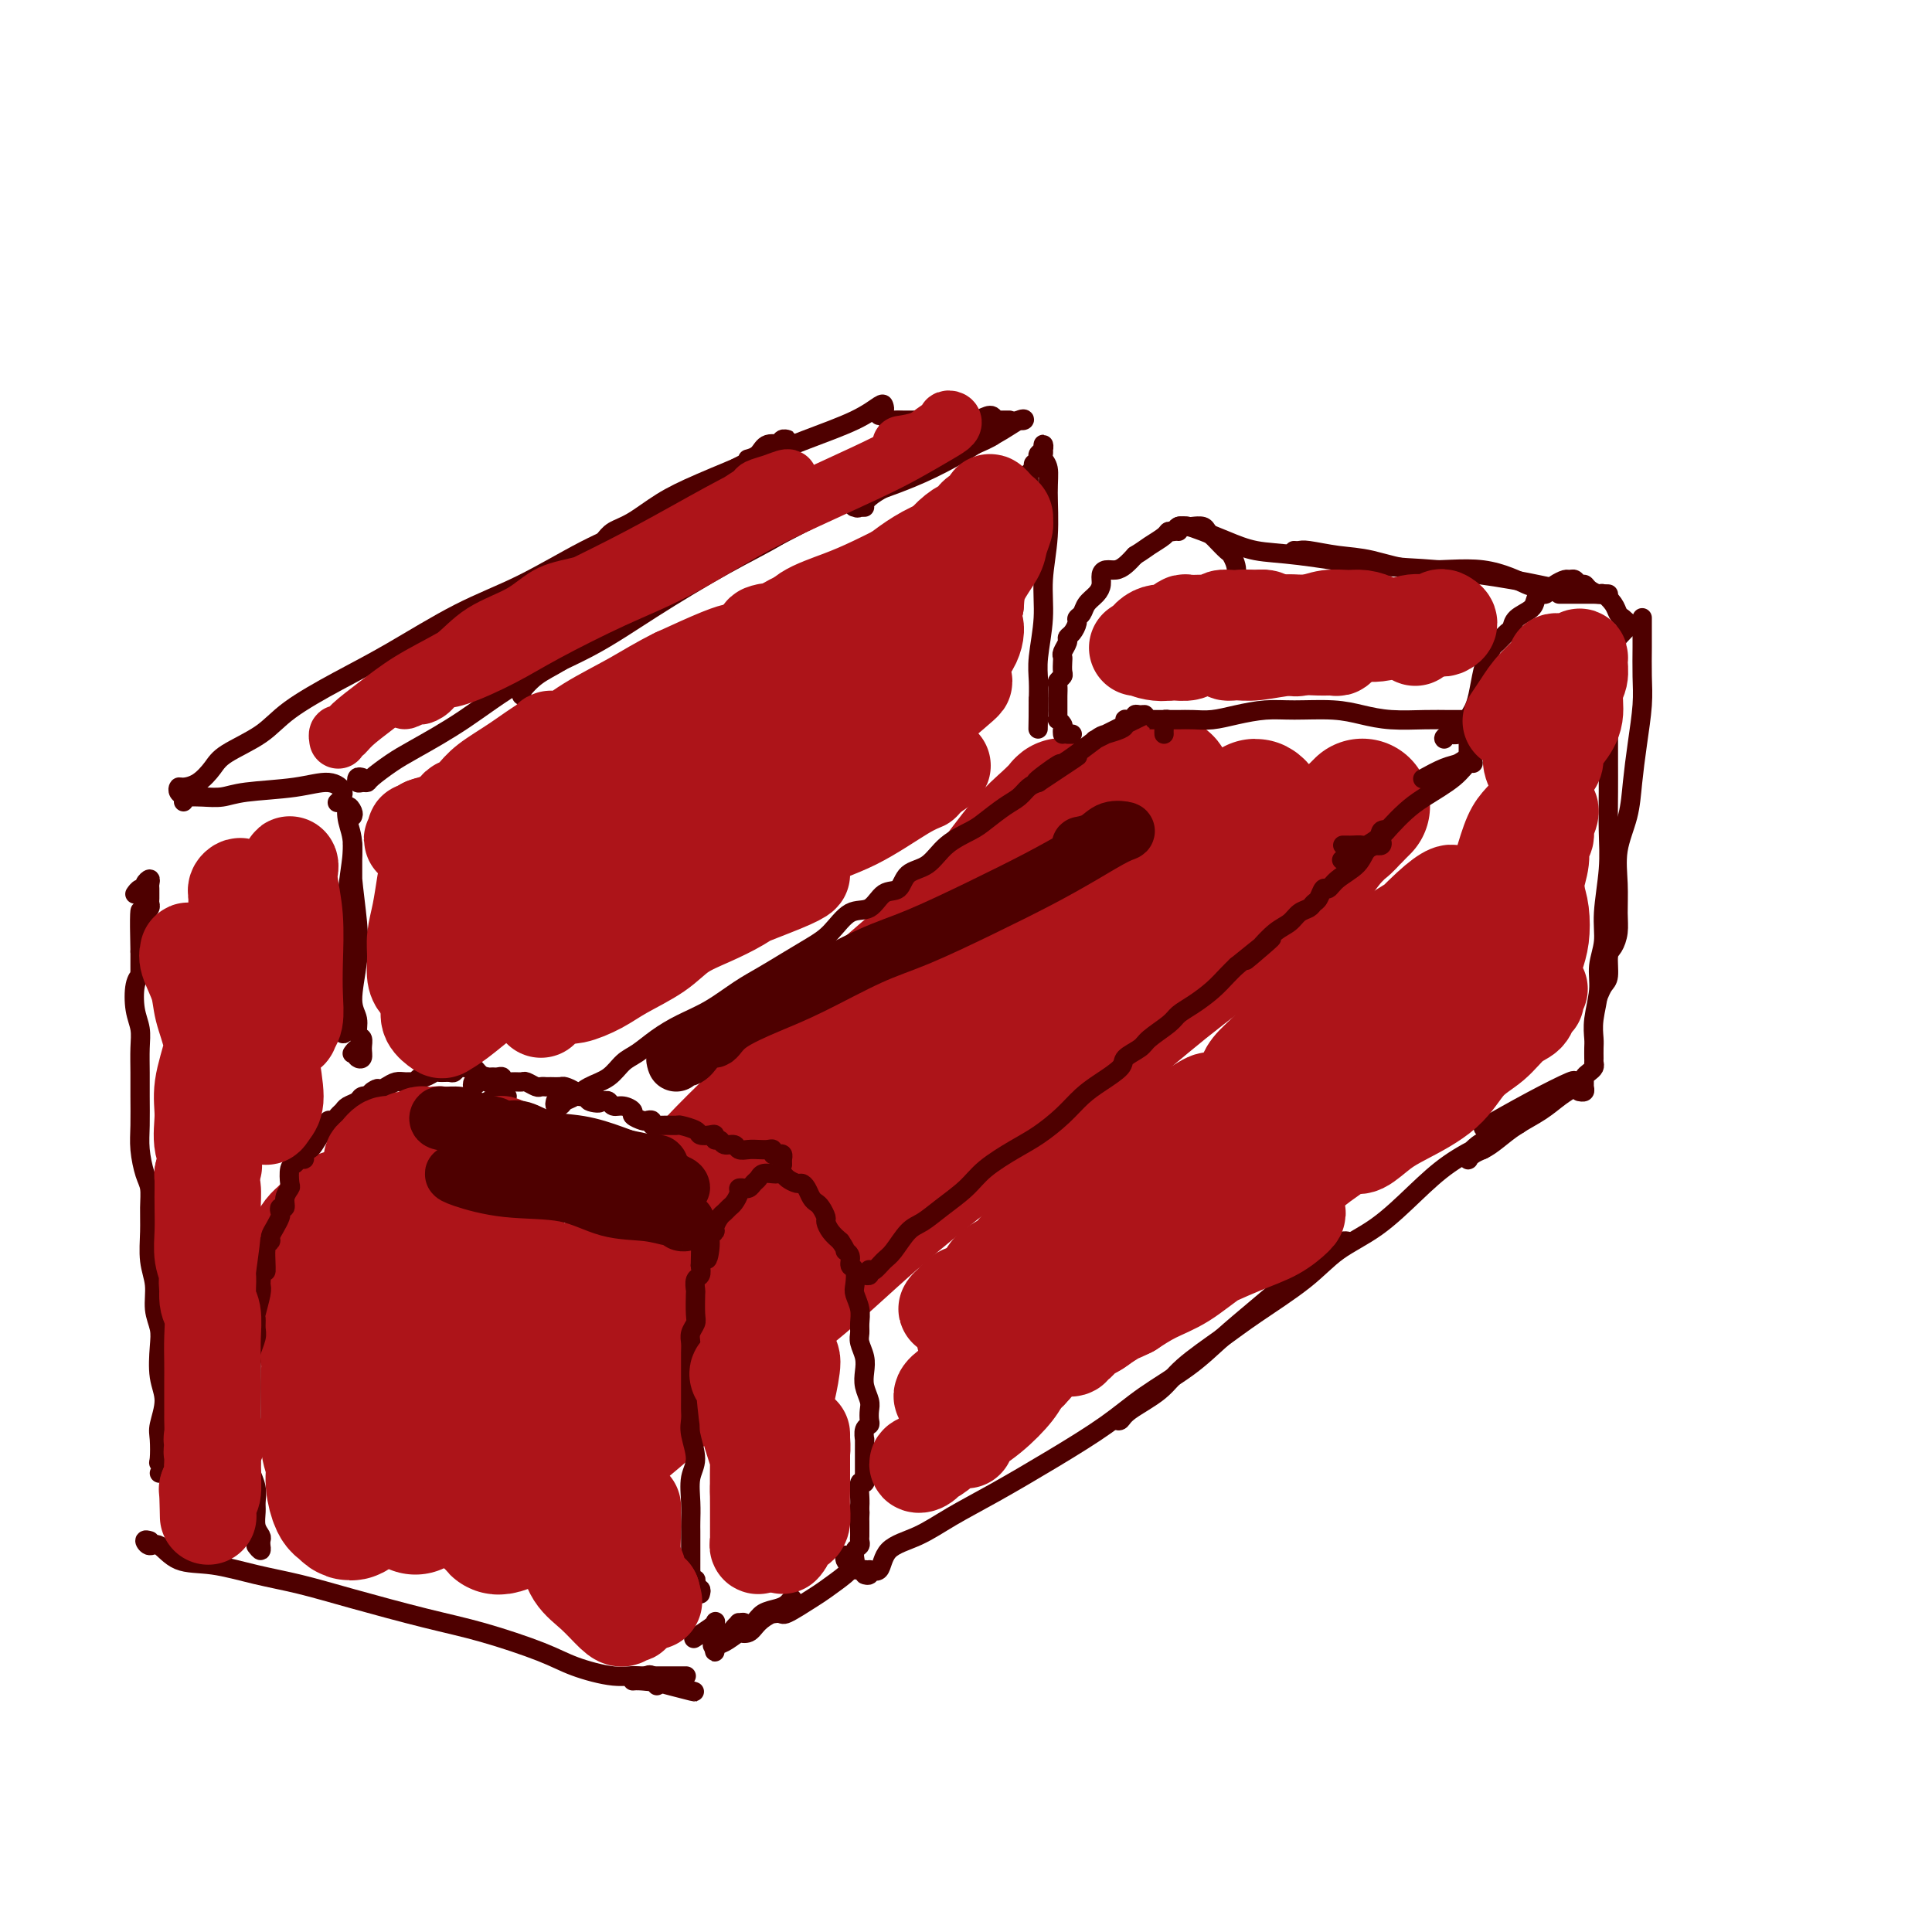 <svg viewBox='0 0 400 400' version='1.1' xmlns='http://www.w3.org/2000/svg' xmlns:xlink='http://www.w3.org/1999/xlink'><g fill='none' stroke='#AD1419' stroke-width='28' stroke-linecap='round' stroke-linejoin='round'><path d='M88,307c-0.311,0.000 -0.622,0.000 -1,0c-0.378,0.000 -0.822,0.000 -1,0c-0.178,0.000 -0.089,0.000 0,0'/><path d='M86,311c0.007,0.492 0.014,0.983 0,1c-0.014,0.017 -0.048,-0.441 0,-1c0.048,-0.559 0.178,-1.219 0,-2c-0.178,-0.781 -0.663,-1.682 -1,-3c-0.337,-1.318 -0.525,-3.052 -1,-5c-0.475,-1.948 -1.239,-4.108 -2,-6c-0.761,-1.892 -1.521,-3.515 -2,-6c-0.479,-2.485 -0.677,-5.832 -1,-8c-0.323,-2.168 -0.770,-3.156 -1,-5c-0.230,-1.844 -0.244,-4.544 0,-6c0.244,-1.456 0.745,-1.669 1,-2c0.255,-0.331 0.265,-0.781 0,-1c-0.265,-0.219 -0.804,-0.207 -1,0c-0.196,0.207 -0.047,0.610 0,1c0.047,0.390 -0.007,0.768 0,2c0.007,1.232 0.077,3.318 0,5c-0.077,1.682 -0.300,2.961 0,6c0.300,3.039 1.123,7.840 2,12c0.877,4.160 1.808,7.681 2,10c0.192,2.319 -0.355,3.436 0,4c0.355,0.564 1.611,0.576 2,0c0.389,-0.576 -0.088,-1.741 0,-3c0.088,-1.259 0.742,-2.612 1,-5c0.258,-2.388 0.121,-5.812 0,-9c-0.121,-3.188 -0.226,-6.139 0,-9c0.226,-2.861 0.782,-5.633 1,-8c0.218,-2.367 0.097,-4.330 0,-5c-0.097,-0.670 -0.170,-0.045 0,0c0.170,0.045 0.584,-0.488 1,0c0.416,0.488 0.833,1.997 1,4c0.167,2.003 0.083,4.502 0,7'/><path d='M88,279c0.491,3.035 0.719,5.123 1,8c0.281,2.877 0.615,6.544 1,9c0.385,2.456 0.821,3.703 1,5c0.179,1.297 0.101,2.646 0,3c-0.101,0.354 -0.224,-0.285 0,-1c0.224,-0.715 0.795,-1.506 1,-3c0.205,-1.494 0.044,-3.689 0,-6c-0.044,-2.311 0.031,-4.736 0,-8c-0.031,-3.264 -0.166,-7.368 0,-10c0.166,-2.632 0.632,-3.794 1,-5c0.368,-1.206 0.637,-2.458 1,-3c0.363,-0.542 0.818,-0.374 1,0c0.182,0.374 0.090,0.952 0,2c-0.090,1.048 -0.179,2.564 0,5c0.179,2.436 0.626,5.792 1,10c0.374,4.208 0.675,9.267 1,13c0.325,3.733 0.676,6.140 1,8c0.324,1.860 0.623,3.172 1,4c0.377,0.828 0.834,1.172 1,1c0.166,-0.172 0.041,-0.859 0,-2c-0.041,-1.141 0.002,-2.734 0,-5c-0.002,-2.266 -0.049,-5.203 0,-8c0.049,-2.797 0.195,-5.455 0,-8c-0.195,-2.545 -0.732,-4.979 -1,-7c-0.268,-2.021 -0.268,-3.629 0,-5c0.268,-1.371 0.802,-2.503 1,-4c0.198,-1.497 0.059,-3.357 0,-4c-0.059,-0.643 -0.036,-0.069 0,0c0.036,0.069 0.087,-0.366 0,0c-0.087,0.366 -0.310,1.533 0,3c0.310,1.467 1.155,3.233 2,5'/><path d='M102,276c0.774,2.044 1.710,3.155 2,6c0.290,2.845 -0.067,7.425 0,11c0.067,3.575 0.558,6.144 1,8c0.442,1.856 0.835,2.997 1,4c0.165,1.003 0.100,1.866 0,2c-0.100,0.134 -0.236,-0.461 0,-1c0.236,-0.539 0.844,-1.023 1,-2c0.156,-0.977 -0.139,-2.445 0,-4c0.139,-1.555 0.714,-3.195 1,-6c0.286,-2.805 0.284,-6.776 0,-9c-0.284,-2.224 -0.850,-2.702 -1,-4c-0.150,-1.298 0.118,-3.415 0,-5c-0.118,-1.585 -0.620,-2.637 -1,-4c-0.380,-1.363 -0.638,-3.038 -1,-4c-0.362,-0.962 -0.828,-1.210 -1,-2c-0.172,-0.790 -0.050,-2.123 0,-3c0.050,-0.877 0.030,-1.299 0,-2c-0.030,-0.701 -0.068,-1.680 0,-2c0.068,-0.320 0.241,0.020 0,0c-0.241,-0.020 -0.897,-0.401 -1,-1c-0.103,-0.599 0.349,-1.417 0,-2c-0.349,-0.583 -1.497,-0.930 -2,-1c-0.503,-0.070 -0.362,0.136 -1,0c-0.638,-0.136 -2.057,-0.616 -3,-1c-0.943,-0.384 -1.411,-0.673 -2,-1c-0.589,-0.327 -1.298,-0.691 -2,-1c-0.702,-0.309 -1.395,-0.564 -2,-1c-0.605,-0.436 -1.121,-1.055 -2,-1c-0.879,0.055 -2.121,0.784 -3,1c-0.879,0.216 -1.394,-0.081 -2,0c-0.606,0.081 -1.303,0.541 -2,1'/><path d='M82,252c-1.654,0.309 -2.289,0.083 -3,0c-0.711,-0.083 -1.499,-0.022 -2,0c-0.501,0.022 -0.716,0.005 -1,0c-0.284,-0.005 -0.638,0.001 -1,0c-0.362,-0.001 -0.731,-0.008 -1,0c-0.269,0.008 -0.439,0.030 -1,0c-0.561,-0.030 -1.512,-0.111 -2,0c-0.488,0.111 -0.513,0.413 -1,1c-0.487,0.587 -1.438,1.457 -2,2c-0.562,0.543 -0.736,0.759 -1,1c-0.264,0.241 -0.617,0.508 -1,1c-0.383,0.492 -0.797,1.211 -1,2c-0.203,0.789 -0.194,1.649 0,3c0.194,1.351 0.574,3.192 1,5c0.426,1.808 0.899,3.582 1,5c0.101,1.418 -0.169,2.478 0,4c0.169,1.522 0.776,3.506 1,5c0.224,1.494 0.064,2.500 0,4c-0.064,1.500 -0.032,3.495 0,5c0.032,1.505 0.064,2.519 0,4c-0.064,1.481 -0.224,3.429 0,5c0.224,1.571 0.833,2.764 1,4c0.167,1.236 -0.109,2.514 0,4c0.109,1.486 0.604,3.178 1,4c0.396,0.822 0.695,0.772 1,1c0.305,0.228 0.618,0.735 1,1c0.382,0.265 0.834,0.289 1,0c0.166,-0.289 0.044,-0.892 0,-1c-0.044,-0.108 -0.012,0.279 0,0c0.012,-0.279 0.003,-1.222 0,-2c-0.003,-0.778 -0.002,-1.389 0,-2'/><path d='M73,308c-0.132,-0.971 -0.963,-0.900 -1,-1c-0.037,-0.100 0.721,-0.373 1,-1c0.279,-0.627 0.080,-1.608 0,-2c-0.080,-0.392 -0.040,-0.196 0,0'/><path d='M123,275c-0.427,-0.451 -0.855,-0.901 -1,-1c-0.145,-0.099 -0.008,0.154 0,0c0.008,-0.154 -0.114,-0.714 0,-1c0.114,-0.286 0.464,-0.300 1,-1c0.536,-0.700 1.259,-2.088 2,-3c0.741,-0.912 1.499,-1.348 3,-3c1.501,-1.652 3.745,-4.521 6,-7c2.255,-2.479 4.521,-4.568 7,-7c2.479,-2.432 5.170,-5.206 9,-9c3.830,-3.794 8.798,-8.607 13,-13c4.202,-4.393 7.639,-8.365 12,-13c4.361,-4.635 9.648,-9.932 14,-14c4.352,-4.068 7.770,-6.908 11,-10c3.230,-3.092 6.273,-6.436 9,-10c2.727,-3.564 5.139,-7.350 7,-10c1.861,-2.650 3.170,-4.166 4,-5c0.830,-0.834 1.179,-0.986 1,-1c-0.179,-0.014 -0.888,0.110 -1,0c-0.112,-0.110 0.372,-0.455 0,0c-0.372,0.455 -1.599,1.710 -3,3c-1.401,1.290 -2.977,2.617 -5,5c-2.023,2.383 -4.494,5.823 -7,9c-2.506,3.177 -5.048,6.090 -8,9c-2.952,2.910 -6.314,5.818 -10,9c-3.686,3.182 -7.698,6.637 -11,10c-3.302,3.363 -5.895,6.633 -9,10c-3.105,3.367 -6.720,6.829 -10,10c-3.280,3.171 -6.223,6.049 -9,9c-2.777,2.951 -5.389,5.976 -8,9'/><path d='M140,250c-13.327,13.632 -6.646,6.713 -5,5c1.646,-1.713 -1.744,1.778 -4,4c-2.256,2.222 -3.378,3.173 -4,4c-0.622,0.827 -0.745,1.531 -1,2c-0.255,0.469 -0.642,0.702 -1,1c-0.358,0.298 -0.686,0.661 -1,1c-0.314,0.339 -0.614,0.653 -1,1c-0.386,0.347 -0.859,0.726 -1,1c-0.141,0.274 0.050,0.441 0,1c-0.050,0.559 -0.341,1.508 -1,2c-0.659,0.492 -1.687,0.525 -2,1c-0.313,0.475 0.087,1.391 0,2c-0.087,0.609 -0.661,0.911 -1,1c-0.339,0.089 -0.442,-0.036 0,0c0.442,0.036 1.429,0.233 2,0c0.571,-0.233 0.725,-0.897 2,-2c1.275,-1.103 3.672,-2.646 6,-5c2.328,-2.354 4.587,-5.519 7,-8c2.413,-2.481 4.980,-4.277 7,-6c2.020,-1.723 3.492,-3.373 5,-5c1.508,-1.627 3.053,-3.232 4,-4c0.947,-0.768 1.296,-0.700 2,-1c0.704,-0.300 1.762,-0.970 2,-1c0.238,-0.030 -0.343,0.579 -1,1c-0.657,0.421 -1.390,0.655 -3,2c-1.610,1.345 -4.097,3.802 -6,6c-1.903,2.198 -3.223,4.136 -5,6c-1.777,1.864 -4.012,3.654 -6,6c-1.988,2.346 -3.727,5.247 -5,7c-1.273,1.753 -2.078,2.358 -3,3c-0.922,0.642 -1.961,1.321 -3,2'/><path d='M123,277c-5.261,5.928 -2.412,4.248 -2,4c0.412,-0.248 -1.612,0.934 -2,1c-0.388,0.066 0.860,-0.986 2,-2c1.140,-1.014 2.170,-1.991 4,-4c1.830,-2.009 4.458,-5.052 7,-8c2.542,-2.948 4.997,-5.803 8,-9c3.003,-3.197 6.553,-6.738 10,-10c3.447,-3.262 6.790,-6.247 10,-9c3.210,-2.753 6.286,-5.275 10,-9c3.714,-3.725 8.065,-8.655 12,-12c3.935,-3.345 7.454,-5.106 11,-8c3.546,-2.894 7.120,-6.923 10,-10c2.880,-3.077 5.064,-5.203 8,-8c2.936,-2.797 6.622,-6.265 9,-9c2.378,-2.735 3.449,-4.737 5,-7c1.551,-2.263 3.582,-4.788 5,-6c1.418,-1.212 2.224,-1.111 2,-1c-0.224,0.111 -1.478,0.233 -3,1c-1.522,0.767 -3.313,2.180 -5,4c-1.687,1.820 -3.270,4.049 -5,6c-1.730,1.951 -3.605,3.626 -6,6c-2.395,2.374 -5.309,5.447 -8,8c-2.691,2.553 -5.160,4.588 -8,7c-2.840,2.412 -6.050,5.203 -10,9c-3.950,3.797 -8.640,8.599 -12,12c-3.360,3.401 -5.388,5.400 -7,7c-1.612,1.600 -2.806,2.800 -4,4'/><path d='M164,234c-10.719,10.415 -4.518,4.951 -3,3c1.518,-1.951 -1.649,-0.391 -3,1c-1.351,1.391 -0.886,2.611 -1,3c-0.114,0.389 -0.808,-0.055 -1,0c-0.192,0.055 0.116,0.609 1,0c0.884,-0.609 2.343,-2.380 4,-4c1.657,-1.620 3.512,-3.090 5,-5c1.488,-1.910 2.610,-4.261 5,-7c2.390,-2.739 6.047,-5.865 9,-9c2.953,-3.135 5.202,-6.280 8,-9c2.798,-2.720 6.144,-5.014 10,-8c3.856,-2.986 8.222,-6.662 12,-10c3.778,-3.338 6.967,-6.337 10,-9c3.033,-2.663 5.910,-4.990 8,-7c2.090,-2.010 3.394,-3.702 5,-5c1.606,-1.298 3.515,-2.203 5,-3c1.485,-0.797 2.547,-1.488 3,-2c0.453,-0.512 0.296,-0.847 0,-1c-0.296,-0.153 -0.732,-0.125 -1,0c-0.268,0.125 -0.367,0.348 -1,1c-0.633,0.652 -1.800,1.735 -3,3c-1.200,1.265 -2.435,2.713 -4,4c-1.565,1.287 -3.462,2.414 -5,4c-1.538,1.586 -2.717,3.630 -5,6c-2.283,2.370 -5.670,5.066 -10,9c-4.330,3.934 -9.603,9.105 -14,14c-4.397,4.895 -7.919,9.513 -12,14c-4.081,4.487 -8.723,8.842 -12,12c-3.277,3.158 -5.190,5.120 -7,7c-1.810,1.880 -3.517,3.680 -6,6c-2.483,2.320 -5.741,5.160 -9,8'/><path d='M152,250c-15.226,15.187 -8.792,9.654 -8,9c0.792,-0.654 -4.059,3.570 -7,6c-2.941,2.430 -3.974,3.065 -5,4c-1.026,0.935 -2.046,2.171 -3,3c-0.954,0.829 -1.843,1.251 -3,2c-1.157,0.749 -2.581,1.824 -4,3c-1.419,1.176 -2.832,2.452 -4,4c-1.168,1.548 -2.092,3.368 -3,4c-0.908,0.632 -1.800,0.075 -2,0c-0.200,-0.075 0.292,0.331 1,0c0.708,-0.331 1.632,-1.398 3,-3c1.368,-1.602 3.180,-3.737 5,-6c1.820,-2.263 3.647,-4.654 6,-7c2.353,-2.346 5.231,-4.647 9,-8c3.769,-3.353 8.430,-7.759 13,-12c4.570,-4.241 9.050,-8.319 14,-12c4.950,-3.681 10.369,-6.967 16,-11c5.631,-4.033 11.474,-8.814 17,-13c5.526,-4.186 10.735,-7.775 15,-11c4.265,-3.225 7.585,-6.084 11,-9c3.415,-2.916 6.924,-5.890 10,-9c3.076,-3.110 5.719,-6.358 8,-9c2.281,-2.642 4.201,-4.679 5,-6c0.799,-1.321 0.478,-1.927 0,-2c-0.478,-0.073 -1.114,0.386 -2,1c-0.886,0.614 -2.021,1.381 -4,3c-1.979,1.619 -4.802,4.090 -8,7c-3.198,2.910 -6.771,6.260 -11,10c-4.229,3.740 -9.115,7.870 -14,12'/><path d='M207,200c-9.389,7.507 -13.361,10.773 -19,16c-5.639,5.227 -12.946,12.415 -19,18c-6.054,5.585 -10.855,9.566 -16,14c-5.145,4.434 -10.633,9.320 -16,14c-5.367,4.680 -10.612,9.153 -15,13c-4.388,3.847 -7.917,7.068 -11,10c-3.083,2.932 -5.718,5.576 -7,7c-1.282,1.424 -1.211,1.628 -1,2c0.211,0.372 0.561,0.913 1,1c0.439,0.087 0.967,-0.281 2,-1c1.033,-0.719 2.571,-1.790 5,-4c2.429,-2.210 5.750,-5.561 9,-9c3.250,-3.439 6.430,-6.967 11,-11c4.570,-4.033 10.532,-8.572 17,-14c6.468,-5.428 13.443,-11.744 20,-17c6.557,-5.256 12.697,-9.453 20,-15c7.303,-5.547 15.769,-12.444 23,-18c7.231,-5.556 13.226,-9.770 19,-14c5.774,-4.230 11.326,-8.476 16,-12c4.674,-3.524 8.471,-6.327 11,-8c2.529,-1.673 3.790,-2.215 4,-3c0.210,-0.785 -0.630,-1.812 -1,-2c-0.370,-0.188 -0.270,0.462 -1,1c-0.730,0.538 -2.292,0.965 -4,2c-1.708,1.035 -3.563,2.679 -6,5c-2.437,2.321 -5.457,5.318 -9,9c-3.543,3.682 -7.610,8.047 -13,13c-5.390,4.953 -12.105,10.492 -19,16c-6.895,5.508 -13.972,10.983 -20,16c-6.028,5.017 -11.008,9.576 -17,15c-5.992,5.424 -12.996,11.712 -20,18'/><path d='M151,262c-17.948,15.908 -13.817,12.177 -15,13c-1.183,0.823 -7.681,6.200 -12,10c-4.319,3.800 -6.459,6.024 -9,8c-2.541,1.976 -5.481,3.706 -7,5c-1.519,1.294 -1.615,2.153 -2,3c-0.385,0.847 -1.059,1.681 -1,2c0.059,0.319 0.852,0.122 1,0c0.148,-0.122 -0.348,-0.170 0,-1c0.348,-0.830 1.540,-2.443 3,-4c1.460,-1.557 3.187,-3.060 6,-6c2.813,-2.940 6.713,-7.318 10,-11c3.287,-3.682 5.960,-6.669 10,-11c4.040,-4.331 9.447,-10.007 15,-15c5.553,-4.993 11.251,-9.304 16,-13c4.749,-3.696 8.547,-6.779 12,-9c3.453,-2.221 6.559,-3.582 10,-6c3.441,-2.418 7.215,-5.894 10,-8c2.785,-2.106 4.580,-2.840 6,-4c1.420,-1.160 2.464,-2.744 2,-3c-0.464,-0.256 -2.435,0.816 -4,2c-1.565,1.184 -2.724,2.479 -5,4c-2.276,1.521 -5.669,3.268 -9,6c-3.331,2.732 -6.600,6.447 -10,10c-3.400,3.553 -6.932,6.942 -12,12c-5.068,5.058 -11.672,11.785 -17,17c-5.328,5.215 -9.379,8.919 -13,13c-3.621,4.081 -6.810,8.541 -10,13'/><path d='M126,289c-11.489,11.798 -9.211,8.793 -10,9c-0.789,0.207 -4.646,3.627 -7,6c-2.354,2.373 -3.206,3.698 -4,5c-0.794,1.302 -1.530,2.581 -2,3c-0.470,0.419 -0.673,-0.020 -1,0c-0.327,0.020 -0.777,0.501 -1,1c-0.223,0.499 -0.217,1.015 0,1c0.217,-0.015 0.646,-0.562 1,-1c0.354,-0.438 0.633,-0.767 2,-2c1.367,-1.233 3.821,-3.369 6,-5c2.179,-1.631 4.084,-2.758 7,-5c2.916,-2.242 6.842,-5.599 11,-9c4.158,-3.401 8.548,-6.846 14,-11c5.452,-4.154 11.967,-9.018 18,-14c6.033,-4.982 11.584,-10.082 17,-15c5.416,-4.918 10.698,-9.653 17,-15c6.302,-5.347 13.626,-11.306 19,-16c5.374,-4.694 8.800,-8.124 12,-11c3.200,-2.876 6.176,-5.198 9,-8c2.824,-2.802 5.497,-6.082 7,-8c1.503,-1.918 1.837,-2.472 2,-3c0.163,-0.528 0.154,-1.029 0,-1c-0.154,0.029 -0.453,0.590 -1,1c-0.547,0.410 -1.340,0.670 -3,2c-1.660,1.330 -4.185,3.730 -7,6c-2.815,2.270 -5.919,4.411 -10,8c-4.081,3.589 -9.141,8.628 -15,14c-5.859,5.372 -12.519,11.079 -18,16c-5.481,4.921 -9.783,9.056 -16,15c-6.217,5.944 -14.348,13.698 -21,20c-6.652,6.302 -11.826,11.151 -17,16'/><path d='M135,288c-19.878,18.056 -15.575,14.696 -16,15c-0.425,0.304 -5.580,4.274 -9,7c-3.420,2.726 -5.104,4.210 -6,5c-0.896,0.790 -1.002,0.885 -1,1c0.002,0.115 0.114,0.250 1,0c0.886,-0.250 2.547,-0.884 4,-2c1.453,-1.116 2.699,-2.714 5,-5c2.301,-2.286 5.658,-5.261 9,-8c3.342,-2.739 6.668,-5.242 11,-9c4.332,-3.758 9.670,-8.771 15,-13c5.330,-4.229 10.653,-7.673 16,-12c5.347,-4.327 10.719,-9.535 17,-15c6.281,-5.465 13.469,-11.185 21,-17c7.531,-5.815 15.403,-11.723 22,-17c6.597,-5.277 11.919,-9.923 17,-14c5.081,-4.077 9.921,-7.585 14,-11c4.079,-3.415 7.397,-6.736 10,-9c2.603,-2.264 4.491,-3.472 6,-5c1.509,-1.528 2.639,-3.376 4,-5c1.361,-1.624 2.954,-3.025 4,-4c1.046,-0.975 1.545,-1.526 2,-2c0.455,-0.474 0.866,-0.872 1,-1c0.134,-0.128 -0.010,0.012 0,0c0.010,-0.012 0.174,-0.177 0,0c-0.174,0.177 -0.685,0.697 -1,1c-0.315,0.303 -0.435,0.391 -1,1c-0.565,0.609 -1.575,1.741 -2,2c-0.425,0.259 -0.264,-0.355 -1,0c-0.736,0.355 -2.368,1.677 -4,3'/><path d='M273,174c-2.356,1.600 -4.244,2.600 -5,3c-0.756,0.400 -0.378,0.200 0,0'/></g>
<g fill='none' stroke='#4E0000' stroke-width='4' stroke-linecap='round' stroke-linejoin='round'><path d='M145,330c0.114,-0.417 0.228,-0.834 0,-1c-0.228,-0.166 -0.797,-0.082 -1,0c-0.203,0.082 -0.040,0.162 0,0c0.040,-0.162 -0.042,-0.568 0,-1c0.042,-0.432 0.207,-0.892 0,-1c-0.207,-0.108 -0.788,0.134 -1,0c-0.212,-0.134 -0.057,-0.645 0,-1c0.057,-0.355 0.015,-0.555 0,-1c-0.015,-0.445 -0.004,-1.135 0,-2c0.004,-0.865 -0.000,-1.904 0,-3c0.000,-1.096 0.005,-2.248 0,-3c-0.005,-0.752 -0.019,-1.104 0,-2c0.019,-0.896 0.072,-2.337 0,-4c-0.072,-1.663 -0.268,-3.548 0,-5c0.268,-1.452 1.000,-2.470 1,-4c0.000,-1.530 -0.732,-3.571 -1,-5c-0.268,-1.429 -0.072,-2.244 0,-3c0.072,-0.756 0.019,-1.452 0,-2c-0.019,-0.548 -0.005,-0.948 0,-2c0.005,-1.052 0.000,-2.757 0,-4c-0.000,-1.243 0.004,-2.024 0,-3c-0.004,-0.976 -0.015,-2.146 0,-3c0.015,-0.854 0.057,-1.392 0,-2c-0.057,-0.608 -0.211,-1.285 0,-2c0.211,-0.715 0.788,-1.466 1,-2c0.212,-0.534 0.061,-0.849 0,-2c-0.061,-1.151 -0.030,-3.137 0,-4c0.030,-0.863 0.060,-0.602 0,-1c-0.060,-0.398 -0.208,-1.453 0,-2c0.208,-0.547 0.774,-0.585 1,-1c0.226,-0.415 0.113,-1.208 0,-2'/><path d='M145,262c0.161,-10.880 0.564,-4.080 1,-2c0.436,2.080 0.904,-0.560 1,-2c0.096,-1.440 -0.182,-1.681 0,-2c0.182,-0.319 0.822,-0.716 1,-1c0.178,-0.284 -0.107,-0.456 0,-1c0.107,-0.544 0.607,-1.459 1,-2c0.393,-0.541 0.679,-0.709 1,-1c0.321,-0.291 0.679,-0.705 1,-1c0.321,-0.295 0.607,-0.472 1,-1c0.393,-0.528 0.893,-1.409 1,-2c0.107,-0.591 -0.179,-0.894 0,-1c0.179,-0.106 0.822,-0.017 1,0c0.178,0.017 -0.108,-0.038 0,0c0.108,0.038 0.610,0.168 1,0c0.390,-0.168 0.668,-0.633 1,-1c0.332,-0.367 0.719,-0.635 1,-1c0.281,-0.365 0.455,-0.827 1,-1c0.545,-0.173 1.459,-0.056 2,0c0.541,0.056 0.708,0.053 1,0c0.292,-0.053 0.708,-0.156 1,0c0.292,0.156 0.459,0.570 1,1c0.541,0.430 1.454,0.875 2,1c0.546,0.125 0.723,-0.070 1,0c0.277,0.070 0.652,0.404 1,1c0.348,0.596 0.667,1.454 1,2c0.333,0.546 0.680,0.779 1,1c0.320,0.221 0.613,0.429 1,1c0.387,0.571 0.867,1.503 1,2c0.133,0.497 -0.079,0.557 0,1c0.079,0.443 0.451,1.269 1,2c0.549,0.731 1.274,1.365 2,2'/><path d='M174,257c1.554,2.280 0.938,1.980 1,2c0.062,0.020 0.800,0.361 1,1c0.200,0.639 -0.139,1.577 0,2c0.139,0.423 0.755,0.329 1,1c0.245,0.671 0.118,2.105 0,3c-0.118,0.895 -0.229,1.250 0,2c0.229,0.750 0.797,1.894 1,3c0.203,1.106 0.041,2.172 0,3c-0.041,0.828 0.041,1.418 0,2c-0.041,0.582 -0.203,1.157 0,2c0.203,0.843 0.773,1.955 1,3c0.227,1.045 0.113,2.024 0,3c-0.113,0.976 -0.225,1.950 0,3c0.225,1.050 0.789,2.178 1,3c0.211,0.822 0.071,1.338 0,2c-0.071,0.662 -0.072,1.468 0,2c0.072,0.532 0.215,0.789 0,1c-0.215,0.211 -0.790,0.375 -1,1c-0.210,0.625 -0.056,1.712 0,2c0.056,0.288 0.015,-0.221 0,0c-0.015,0.221 -0.004,1.173 0,2c0.004,0.827 0.001,1.531 0,2c-0.001,0.469 0.001,0.705 0,1c-0.001,0.295 -0.004,0.651 0,1c0.004,0.349 0.015,0.691 0,1c-0.015,0.309 -0.057,0.584 0,1c0.057,0.416 0.211,0.973 0,1c-0.211,0.027 -0.789,-0.477 -1,0c-0.211,0.477 -0.057,1.936 0,3c0.057,1.064 0.016,1.733 0,2c-0.016,0.267 -0.008,0.134 0,0'/><path d='M178,312c-0.309,3.581 -0.083,1.533 0,1c0.083,-0.533 0.022,0.449 0,1c-0.022,0.551 -0.006,0.673 0,1c0.006,0.327 0.001,0.861 0,1c-0.001,0.139 0.001,-0.117 0,0c-0.001,0.117 -0.004,0.608 0,1c0.004,0.392 0.015,0.686 0,1c-0.015,0.314 -0.056,0.648 0,1c0.056,0.352 0.208,0.722 0,1c-0.208,0.278 -0.778,0.464 -1,1c-0.222,0.536 -0.098,1.422 0,2c0.098,0.578 0.170,0.848 0,1c-0.170,0.152 -0.582,0.185 -1,0c-0.418,-0.185 -0.843,-0.588 -1,-1c-0.157,-0.412 -0.045,-0.832 0,-1c0.045,-0.168 0.022,-0.084 0,0'/><path d='M53,320c0.423,0.543 0.846,1.085 1,1c0.154,-0.085 0.037,-0.798 0,-1c-0.037,-0.202 0.004,0.108 0,0c-0.004,-0.108 -0.054,-0.633 0,-1c0.054,-0.367 0.212,-0.576 0,-1c-0.212,-0.424 -0.793,-1.062 -1,-2c-0.207,-0.938 -0.042,-2.174 0,-3c0.042,-0.826 -0.041,-1.240 0,-2c0.041,-0.760 0.207,-1.865 0,-3c-0.207,-1.135 -0.788,-2.300 -1,-3c-0.212,-0.700 -0.057,-0.936 0,-2c0.057,-1.064 0.015,-2.955 0,-4c-0.015,-1.045 -0.004,-1.243 0,-2c0.004,-0.757 0.001,-2.075 0,-3c-0.001,-0.925 -0.000,-1.459 0,-2c0.000,-0.541 -0.001,-1.088 0,-2c0.001,-0.912 0.004,-2.187 0,-3c-0.004,-0.813 -0.015,-1.162 0,-2c0.015,-0.838 0.057,-2.165 0,-3c-0.057,-0.835 -0.212,-1.176 0,-2c0.212,-0.824 0.793,-2.129 1,-3c0.207,-0.871 0.042,-1.308 0,-2c-0.042,-0.692 0.040,-1.639 0,-2c-0.040,-0.361 -0.203,-0.136 0,-1c0.203,-0.864 0.772,-2.818 1,-4c0.228,-1.182 0.114,-1.591 0,-2'/><path d='M54,266c0.382,-8.864 0.838,-4.024 1,-3c0.162,1.024 0.028,-1.766 0,-3c-0.028,-1.234 0.048,-0.911 0,-1c-0.048,-0.089 -0.219,-0.591 0,-1c0.219,-0.409 0.830,-0.725 1,-1c0.170,-0.275 -0.099,-0.509 0,-1c0.099,-0.491 0.566,-1.240 1,-2c0.434,-0.760 0.833,-1.530 1,-2c0.167,-0.470 0.101,-0.641 0,-1c-0.101,-0.359 -0.237,-0.906 0,-1c0.237,-0.094 0.847,0.266 1,0c0.153,-0.266 -0.152,-1.156 0,-2c0.152,-0.844 0.761,-1.642 1,-2c0.239,-0.358 0.106,-0.277 0,-1c-0.106,-0.723 -0.187,-2.249 0,-3c0.187,-0.751 0.642,-0.727 1,-1c0.358,-0.273 0.620,-0.845 1,-1c0.380,-0.155 0.879,0.105 1,0c0.121,-0.105 -0.135,-0.577 0,-1c0.135,-0.423 0.662,-0.797 1,-1c0.338,-0.203 0.486,-0.236 1,-1c0.514,-0.764 1.395,-2.260 2,-3c0.605,-0.740 0.936,-0.723 1,-1c0.064,-0.277 -0.139,-0.848 0,-1c0.139,-0.152 0.618,0.114 1,0c0.382,-0.114 0.665,-0.609 1,-1c0.335,-0.391 0.722,-0.679 1,-1c0.278,-0.321 0.446,-0.674 1,-1c0.554,-0.326 1.495,-0.626 2,-1c0.505,-0.374 0.573,-0.821 1,-1c0.427,-0.179 1.214,-0.089 2,0'/><path d='M77,227c2.595,-2.559 0.582,-1.456 0,-1c-0.582,0.456 0.269,0.266 1,0c0.731,-0.266 1.344,-0.606 2,-1c0.656,-0.394 1.356,-0.842 2,-1c0.644,-0.158 1.232,-0.027 2,0c0.768,0.027 1.715,-0.049 2,0c0.285,0.049 -0.094,0.223 0,0c0.094,-0.223 0.659,-0.845 1,-1c0.341,-0.155 0.459,0.156 1,0c0.541,-0.156 1.507,-0.777 2,-1c0.493,-0.223 0.513,-0.046 1,0c0.487,0.046 1.440,-0.040 2,0c0.560,0.040 0.728,0.206 1,0c0.272,-0.206 0.650,-0.785 1,-1c0.350,-0.215 0.672,-0.068 1,0c0.328,0.068 0.661,0.056 1,0c0.339,-0.056 0.683,-0.155 1,0c0.317,0.155 0.606,0.564 1,1c0.394,0.436 0.893,0.900 1,1c0.107,0.100 -0.179,-0.166 0,0c0.179,0.166 0.822,0.762 1,1c0.178,0.238 -0.110,0.119 0,0c0.110,-0.119 0.617,-0.238 1,0c0.383,0.238 0.642,0.833 1,1c0.358,0.167 0.817,-0.095 1,0c0.183,0.095 0.092,0.548 0,1'/><path d='M104,226c1.158,1.000 0.054,1.001 0,1c-0.054,-0.001 0.941,-0.003 1,0c0.059,0.003 -0.818,0.012 -1,0c-0.182,-0.012 0.333,-0.044 0,0c-0.333,0.044 -1.513,0.166 -3,1c-1.487,0.834 -3.282,2.381 -4,3c-0.718,0.619 -0.359,0.309 0,0'/><path d='M178,264c0.311,-0.029 0.621,-0.059 1,0c0.379,0.059 0.826,0.205 1,0c0.174,-0.205 0.076,-0.763 0,-1c-0.076,-0.237 -0.131,-0.154 0,0c0.131,0.154 0.446,0.379 1,0c0.554,-0.379 1.346,-1.364 2,-2c0.654,-0.636 1.168,-0.925 2,-2c0.832,-1.075 1.980,-2.937 3,-4c1.020,-1.063 1.910,-1.327 3,-2c1.090,-0.673 2.380,-1.754 4,-3c1.620,-1.246 3.570,-2.657 5,-4c1.430,-1.343 2.339,-2.618 4,-4c1.661,-1.382 4.074,-2.873 6,-4c1.926,-1.127 3.364,-1.891 5,-3c1.636,-1.109 3.469,-2.562 5,-4c1.531,-1.438 2.760,-2.861 4,-4c1.240,-1.139 2.490,-1.995 4,-3c1.510,-1.005 3.280,-2.160 4,-3c0.720,-0.840 0.391,-1.366 1,-2c0.609,-0.634 2.157,-1.376 3,-2c0.843,-0.624 0.981,-1.128 2,-2c1.019,-0.872 2.920,-2.110 4,-3c1.080,-0.890 1.339,-1.432 2,-2c0.661,-0.568 1.724,-1.163 3,-2c1.276,-0.837 2.767,-1.918 4,-3c1.233,-1.082 2.210,-2.166 3,-3c0.790,-0.834 1.395,-1.417 2,-2'/><path d='M256,200c12.692,-10.298 5.421,-4.043 3,-2c-2.421,2.043 0.008,-0.125 1,-1c0.992,-0.875 0.546,-0.458 1,-1c0.454,-0.542 1.809,-2.043 3,-3c1.191,-0.957 2.217,-1.368 3,-2c0.783,-0.632 1.323,-1.484 2,-2c0.677,-0.516 1.491,-0.697 2,-1c0.509,-0.303 0.715,-0.727 1,-1c0.285,-0.273 0.650,-0.393 1,-1c0.350,-0.607 0.684,-1.700 1,-2c0.316,-0.300 0.614,0.193 1,0c0.386,-0.193 0.859,-1.071 2,-2c1.141,-0.929 2.950,-1.908 4,-3c1.050,-1.092 1.339,-2.296 2,-3c0.661,-0.704 1.692,-0.910 2,-1c0.308,-0.090 -0.109,-0.066 0,0c0.109,0.066 0.744,0.174 1,0c0.256,-0.174 0.135,-0.630 0,-1c-0.135,-0.370 -0.283,-0.653 0,-1c0.283,-0.347 0.997,-0.758 1,-1c0.003,-0.242 -0.704,-0.313 -1,0c-0.296,0.313 -0.183,1.012 -1,2c-0.817,0.988 -2.566,2.266 -4,3c-1.434,0.734 -2.553,0.924 -3,1c-0.447,0.076 -0.224,0.038 0,0'/><path d='M162,241c0.006,0.083 0.012,0.167 0,0c-0.012,-0.167 -0.041,-0.584 0,-1c0.041,-0.416 0.152,-0.829 0,-1c-0.152,-0.171 -0.569,-0.098 -1,0c-0.431,0.098 -0.878,0.222 -1,0c-0.122,-0.222 0.079,-0.790 0,-1c-0.079,-0.210 -0.440,-0.060 -1,0c-0.560,0.060 -1.320,0.031 -2,0c-0.680,-0.031 -1.281,-0.065 -2,0c-0.719,0.065 -1.555,0.229 -2,0c-0.445,-0.229 -0.497,-0.850 -1,-1c-0.503,-0.150 -1.457,0.170 -2,0c-0.543,-0.170 -0.675,-0.829 -1,-1c-0.325,-0.171 -0.844,0.148 -1,0c-0.156,-0.148 0.052,-0.761 0,-1c-0.052,-0.239 -0.365,-0.102 -1,0c-0.635,0.102 -1.591,0.171 -2,0c-0.409,-0.171 -0.271,-0.581 -1,-1c-0.729,-0.419 -2.324,-0.848 -3,-1c-0.676,-0.152 -0.433,-0.027 -1,0c-0.567,0.027 -1.943,-0.045 -3,0c-1.057,0.045 -1.794,0.205 -2,0c-0.206,-0.205 0.118,-0.776 0,-1c-0.118,-0.224 -0.678,-0.103 -1,0c-0.322,0.103 -0.405,0.186 -1,0c-0.595,-0.186 -1.704,-0.642 -2,-1c-0.296,-0.358 0.219,-0.618 0,-1c-0.219,-0.382 -1.172,-0.886 -2,-1c-0.828,-0.114 -1.531,0.162 -2,0c-0.469,-0.162 -0.706,-0.760 -1,-1c-0.294,-0.240 -0.647,-0.120 -1,0'/><path d='M125,228c-5.821,-2.028 -1.873,-0.599 -1,0c0.873,0.599 -1.328,0.367 -2,0c-0.672,-0.367 0.186,-0.869 0,-1c-0.186,-0.131 -1.415,0.108 -2,0c-0.585,-0.108 -0.525,-0.565 -1,-1c-0.475,-0.435 -1.485,-0.849 -2,-1c-0.515,-0.151 -0.533,-0.041 -1,0c-0.467,0.041 -1.381,0.012 -2,0c-0.619,-0.012 -0.943,-0.007 -1,0c-0.057,0.007 0.154,0.016 0,0c-0.154,-0.016 -0.674,-0.057 -1,0c-0.326,0.057 -0.459,0.212 -1,0c-0.541,-0.212 -1.489,-0.793 -2,-1c-0.511,-0.207 -0.585,-0.041 -1,0c-0.415,0.041 -1.172,-0.042 -2,0c-0.828,0.042 -1.727,0.208 -2,0c-0.273,-0.208 0.082,-0.789 0,-1c-0.082,-0.211 -0.599,-0.052 -1,0c-0.401,0.052 -0.685,-0.001 -1,0c-0.315,0.001 -0.660,0.058 -1,0c-0.340,-0.058 -0.676,-0.229 -1,0c-0.324,0.229 -0.637,0.860 -1,1c-0.363,0.140 -0.778,-0.210 -1,0c-0.222,0.210 -0.252,0.980 0,1c0.252,0.020 0.786,-0.708 1,-1c0.214,-0.292 0.107,-0.146 0,0'/><path d='M115,228c-0.095,0.397 -0.189,0.794 0,1c0.189,0.206 0.662,0.222 1,0c0.338,-0.222 0.541,-0.682 1,-1c0.459,-0.318 1.175,-0.493 2,-1c0.825,-0.507 1.759,-1.346 3,-2c1.241,-0.654 2.788,-1.123 4,-2c1.212,-0.877 2.090,-2.162 3,-3c0.910,-0.838 1.852,-1.228 3,-2c1.148,-0.772 2.501,-1.925 4,-3c1.499,-1.075 3.145,-2.073 5,-3c1.855,-0.927 3.921,-1.785 6,-3c2.079,-1.215 4.173,-2.788 6,-4c1.827,-1.212 3.387,-2.063 5,-3c1.613,-0.937 3.278,-1.961 5,-3c1.722,-1.039 3.499,-2.093 5,-3c1.501,-0.907 2.724,-1.666 4,-3c1.276,-1.334 2.605,-3.243 4,-4c1.395,-0.757 2.855,-0.361 4,-1c1.145,-0.639 1.974,-2.313 3,-3c1.026,-0.687 2.249,-0.386 3,-1c0.751,-0.614 1.028,-2.141 2,-3c0.972,-0.859 2.637,-1.049 4,-2c1.363,-0.951 2.424,-2.663 4,-4c1.576,-1.337 3.668,-2.298 5,-3c1.332,-0.702 1.904,-1.144 3,-2c1.096,-0.856 2.716,-2.126 4,-3c1.284,-0.874 2.230,-1.351 3,-2c0.770,-0.649 1.363,-1.471 2,-2c0.637,-0.529 1.319,-0.764 2,-1'/><path d='M215,162c15.599,-10.326 4.596,-3.142 1,-1c-3.596,2.142 0.214,-0.760 2,-2c1.786,-1.240 1.547,-0.819 2,-1c0.453,-0.181 1.600,-0.965 3,-2c1.400,-1.035 3.055,-2.319 4,-3c0.945,-0.681 1.181,-0.757 2,-1c0.819,-0.243 2.222,-0.654 3,-1c0.778,-0.346 0.930,-0.628 1,-1c0.070,-0.372 0.056,-0.836 0,-1c-0.056,-0.164 -0.156,-0.030 0,0c0.156,0.030 0.569,-0.045 1,0c0.431,0.045 0.882,0.211 1,0c0.118,-0.211 -0.095,-0.797 0,-1c0.095,-0.203 0.498,-0.023 1,0c0.502,0.023 1.104,-0.113 1,0c-0.104,0.113 -0.915,0.474 -2,1c-1.085,0.526 -2.446,1.219 -4,2c-1.554,0.781 -3.301,1.652 -4,2c-0.699,0.348 -0.349,0.174 0,0'/><path d='M241,152c-0.010,-0.340 -0.020,-0.679 0,-1c0.020,-0.321 0.069,-0.622 0,-1c-0.069,-0.378 -0.256,-0.833 0,-1c0.256,-0.167 0.954,-0.045 1,0c0.046,0.045 -0.559,0.012 -1,0c-0.441,-0.012 -0.719,-0.003 -1,0c-0.281,0.003 -0.567,0.001 -1,0c-0.433,-0.001 -1.015,-0.000 -1,0c0.015,0.000 0.625,-0.000 1,0c0.375,0.000 0.514,0.001 1,0c0.486,-0.001 1.317,-0.003 2,0c0.683,0.003 1.217,0.011 2,0c0.783,-0.011 1.816,-0.041 3,0c1.184,0.041 2.521,0.154 4,0c1.479,-0.154 3.101,-0.574 5,-1c1.899,-0.426 4.077,-0.856 6,-1c1.923,-0.144 3.592,0.000 6,0c2.408,-0.000 5.557,-0.144 8,0c2.443,0.144 4.181,0.574 6,1c1.819,0.426 3.719,0.846 6,1c2.281,0.154 4.941,0.041 7,0c2.059,-0.041 3.515,-0.012 5,0c1.485,0.012 2.997,0.006 4,0c1.003,-0.006 1.496,-0.013 2,0c0.504,0.013 1.019,0.046 1,0c-0.019,-0.046 -0.571,-0.170 -1,0c-0.429,0.170 -0.733,0.633 -1,1c-0.267,0.367 -0.495,0.637 -1,1c-0.505,0.363 -1.287,0.818 -2,1c-0.713,0.182 -1.356,0.091 -2,0'/><path d='M300,152c-1.311,0.689 -1.089,0.911 -1,1c0.089,0.089 0.044,0.044 0,0'/><path d='M278,175c0.368,-0.004 0.735,-0.007 1,0c0.265,0.007 0.426,0.025 1,0c0.574,-0.025 1.560,-0.093 2,0c0.440,0.093 0.334,0.346 1,0c0.666,-0.346 2.104,-1.292 3,-2c0.896,-0.708 1.252,-1.178 2,-2c0.748,-0.822 1.890,-1.995 3,-3c1.110,-1.005 2.190,-1.843 4,-3c1.810,-1.157 4.350,-2.632 6,-4c1.650,-1.368 2.410,-2.627 3,-3c0.590,-0.373 1.008,0.142 1,0c-0.008,-0.142 -0.444,-0.941 -1,-1c-0.556,-0.059 -1.231,0.623 -2,1c-0.769,0.377 -1.630,0.448 -3,1c-1.370,0.552 -3.249,1.586 -4,2c-0.751,0.414 -0.376,0.207 0,0'/><path d='M33,305c0.535,-0.311 1.070,-0.623 1,-1c-0.070,-0.377 -0.746,-0.820 -1,-1c-0.254,-0.180 -0.086,-0.097 0,-1c0.086,-0.903 0.089,-2.794 0,-4c-0.089,-1.206 -0.272,-1.729 0,-3c0.272,-1.271 0.997,-3.290 1,-5c0.003,-1.710 -0.716,-3.111 -1,-5c-0.284,-1.889 -0.132,-4.268 0,-6c0.132,-1.732 0.246,-2.819 0,-4c-0.246,-1.181 -0.851,-2.458 -1,-4c-0.149,-1.542 0.157,-3.351 0,-5c-0.157,-1.649 -0.777,-3.139 -1,-5c-0.223,-1.861 -0.049,-4.093 0,-6c0.049,-1.907 -0.025,-3.488 0,-5c0.025,-1.512 0.150,-2.956 0,-4c-0.150,-1.044 -0.576,-1.688 -1,-3c-0.424,-1.312 -0.846,-3.292 -1,-5c-0.154,-1.708 -0.040,-3.146 0,-5c0.040,-1.854 0.007,-4.125 0,-6c-0.007,-1.875 0.011,-3.352 0,-5c-0.011,-1.648 -0.052,-3.465 0,-5c0.052,-1.535 0.196,-2.789 0,-4c-0.196,-1.211 -0.732,-2.380 -1,-4c-0.268,-1.620 -0.268,-3.691 0,-5c0.268,-1.309 0.804,-1.856 1,-2c0.196,-0.144 0.053,0.116 0,0c-0.053,-0.116 -0.014,-0.608 0,-1c0.014,-0.392 0.004,-0.682 0,-1c-0.004,-0.318 -0.001,-0.662 0,-1c0.001,-0.338 0.000,-0.668 0,-1c-0.000,-0.332 -0.000,-0.666 0,-1'/><path d='M29,197c-0.392,-16.672 0.627,-4.351 1,0c0.373,4.351 0.100,0.732 0,-1c-0.100,-1.732 -0.026,-1.578 0,-2c0.026,-0.422 0.006,-1.419 0,-2c-0.006,-0.581 0.002,-0.747 0,-1c-0.002,-0.253 -0.015,-0.593 0,-1c0.015,-0.407 0.056,-0.883 0,-1c-0.056,-0.117 -0.211,0.123 0,0c0.211,-0.123 0.789,-0.610 1,-1c0.211,-0.390 0.056,-0.681 0,-1c-0.056,-0.319 -0.014,-0.664 0,-1c0.014,-0.336 -0.000,-0.662 0,-1c0.000,-0.338 0.015,-0.689 0,-1c-0.015,-0.311 -0.059,-0.582 0,-1c0.059,-0.418 0.222,-0.984 0,-1c-0.222,-0.016 -0.830,0.518 -1,1c-0.170,0.482 0.098,0.914 0,1c-0.098,0.086 -0.562,-0.173 -1,0c-0.438,0.173 -0.849,0.777 -1,1c-0.151,0.223 -0.043,0.064 0,0c0.043,-0.064 0.022,-0.032 0,0'/><path d='M38,166c0.110,-0.341 0.220,-0.681 0,-1c-0.220,-0.319 -0.771,-0.616 -1,-1c-0.229,-0.384 -0.137,-0.853 0,-1c0.137,-0.147 0.318,0.030 1,0c0.682,-0.030 1.864,-0.267 3,-1c1.136,-0.733 2.225,-1.962 3,-3c0.775,-1.038 1.235,-1.884 3,-3c1.765,-1.116 4.834,-2.503 7,-4c2.166,-1.497 3.430,-3.104 6,-5c2.570,-1.896 6.445,-4.082 10,-6c3.555,-1.918 6.789,-3.567 11,-6c4.211,-2.433 9.397,-5.648 14,-8c4.603,-2.352 8.622,-3.839 13,-6c4.378,-2.161 9.114,-4.994 13,-7c3.886,-2.006 6.922,-3.185 10,-5c3.078,-1.815 6.196,-4.266 9,-6c2.804,-1.734 5.292,-2.752 8,-4c2.708,-1.248 5.635,-2.728 8,-4c2.365,-1.272 4.167,-2.337 5,-3c0.833,-0.663 0.697,-0.926 1,-1c0.303,-0.074 1.046,0.039 1,0c-0.046,-0.039 -0.881,-0.231 -1,0c-0.119,0.231 0.479,0.885 0,1c-0.479,0.115 -2.036,-0.309 -3,0c-0.964,0.309 -1.337,1.353 -2,2c-0.663,0.647 -1.618,0.899 -2,1c-0.382,0.101 -0.191,0.050 0,0'/><path d='M122,114c0.234,0.175 0.469,0.350 1,0c0.531,-0.350 1.360,-1.225 2,-2c0.640,-0.775 1.091,-1.449 2,-2c0.909,-0.551 2.275,-0.979 4,-2c1.725,-1.021 3.808,-2.636 6,-4c2.192,-1.364 4.493,-2.478 8,-4c3.507,-1.522 8.222,-3.453 12,-5c3.778,-1.547 6.621,-2.712 10,-4c3.379,-1.288 7.294,-2.700 10,-4c2.706,-1.300 4.203,-2.488 5,-3c0.797,-0.512 0.893,-0.347 1,0c0.107,0.347 0.225,0.877 0,1c-0.225,0.123 -0.791,-0.159 -1,0c-0.209,0.159 -0.060,0.760 0,1c0.060,0.240 0.030,0.120 0,0'/><path d='M40,164c-0.313,0.030 -0.626,0.060 -1,0c-0.374,-0.060 -0.810,-0.212 -1,0c-0.190,0.212 -0.135,0.786 0,1c0.135,0.214 0.351,0.069 1,0c0.649,-0.069 1.730,-0.062 3,0c1.270,0.062 2.727,0.180 4,0c1.273,-0.180 2.362,-0.657 5,-1c2.638,-0.343 6.826,-0.550 10,-1c3.174,-0.450 5.335,-1.141 7,-1c1.665,0.141 2.833,1.115 3,2c0.167,0.885 -0.667,1.681 -1,2c-0.333,0.319 -0.167,0.159 0,0'/><path d='M73,169c0.104,-0.245 0.207,-0.490 0,-1c-0.207,-0.510 -0.725,-1.283 -1,-1c-0.275,0.283 -0.308,1.624 0,3c0.308,1.376 0.959,2.787 1,5c0.041,2.213 -0.526,5.228 -1,9c-0.474,3.772 -0.855,8.299 -1,12c-0.145,3.701 -0.053,6.575 0,9c0.053,2.425 0.066,4.403 0,6c-0.066,1.597 -0.210,2.815 0,3c0.210,0.185 0.774,-0.661 1,-1c0.226,-0.339 0.113,-0.169 0,0'/><path d='M73,183c-0.000,-0.990 -0.000,-1.981 0,-3c0.000,-1.019 0.000,-2.068 0,-3c-0.000,-0.932 -0.001,-1.749 0,-2c0.001,-0.251 0.004,0.062 0,0c-0.004,-0.062 -0.014,-0.499 0,0c0.014,0.499 0.051,1.932 0,3c-0.051,1.068 -0.192,1.769 0,4c0.192,2.231 0.716,5.992 1,9c0.284,3.008 0.329,5.263 0,8c-0.329,2.737 -1.031,5.954 -1,8c0.031,2.046 0.794,2.920 1,4c0.206,1.080 -0.144,2.367 0,3c0.144,0.633 0.784,0.612 1,1c0.216,0.388 0.010,1.186 0,2c-0.010,0.814 0.177,1.643 0,2c-0.177,0.357 -0.716,0.243 -1,0c-0.284,-0.243 -0.311,-0.615 0,-1c0.311,-0.385 0.960,-0.784 1,-1c0.040,-0.216 -0.528,-0.251 -1,0c-0.472,0.251 -0.849,0.786 -1,1c-0.151,0.214 -0.075,0.107 0,0'/><path d='M75,161c-0.400,-0.114 -0.800,-0.228 -1,0c-0.200,0.228 -0.199,0.798 0,1c0.199,0.202 0.597,0.037 1,0c0.403,-0.037 0.812,0.055 1,0c0.188,-0.055 0.153,-0.256 1,-1c0.847,-0.744 2.574,-2.030 4,-3c1.426,-0.970 2.551,-1.623 5,-3c2.449,-1.377 6.223,-3.476 10,-6c3.777,-2.524 7.558,-5.472 12,-8c4.442,-2.528 9.545,-4.637 14,-7c4.455,-2.363 8.262,-4.980 13,-8c4.738,-3.020 10.405,-6.442 15,-9c4.595,-2.558 8.116,-4.252 11,-6c2.884,-1.748 5.129,-3.549 7,-5c1.871,-1.451 3.368,-2.550 4,-3c0.632,-0.450 0.400,-0.250 0,0c-0.400,0.250 -0.969,0.550 -2,1c-1.031,0.450 -2.524,1.048 -4,2c-1.476,0.952 -2.936,2.256 -4,3c-1.064,0.744 -1.733,0.927 -2,1c-0.267,0.073 -0.134,0.037 0,0'/><path d='M108,144c0.058,-0.495 0.115,-0.990 0,-1c-0.115,-0.010 -0.404,0.464 0,0c0.404,-0.464 1.500,-1.864 3,-3c1.500,-1.136 3.403,-2.006 5,-3c1.597,-0.994 2.889,-2.113 6,-4c3.111,-1.887 8.041,-4.542 12,-7c3.959,-2.458 6.948,-4.719 11,-7c4.052,-2.281 9.167,-4.581 14,-7c4.833,-2.419 9.383,-4.956 14,-7c4.617,-2.044 9.302,-3.595 13,-5c3.698,-1.405 6.411,-2.665 9,-4c2.589,-1.335 5.054,-2.747 7,-4c1.946,-1.253 3.373,-2.348 4,-3c0.627,-0.652 0.453,-0.860 0,-1c-0.453,-0.140 -1.185,-0.211 -2,0c-0.815,0.211 -1.712,0.705 -2,1c-0.288,0.295 0.032,0.393 0,1c-0.032,0.607 -0.416,1.725 -1,2c-0.584,0.275 -1.368,-0.291 -2,0c-0.632,0.291 -1.112,1.441 -2,2c-0.888,0.559 -2.186,0.528 -3,1c-0.814,0.472 -1.146,1.446 -2,2c-0.854,0.554 -2.230,0.688 -3,1c-0.770,0.312 -0.934,0.804 -1,1c-0.066,0.196 -0.033,0.098 0,0'/><path d='M179,105c-0.826,0.013 -1.652,0.025 -2,0c-0.348,-0.025 -0.219,-0.089 0,0c0.219,0.089 0.526,0.330 1,0c0.474,-0.330 1.114,-1.232 2,-2c0.886,-0.768 2.017,-1.401 3,-2c0.983,-0.599 1.818,-1.163 3,-2c1.182,-0.837 2.710,-1.947 5,-3c2.290,-1.053 5.341,-2.047 8,-3c2.659,-0.953 4.925,-1.864 7,-3c2.075,-1.136 3.957,-2.498 5,-3c1.043,-0.502 1.246,-0.143 1,0c-0.246,0.143 -0.942,0.070 -1,0c-0.058,-0.070 0.523,-0.138 0,0c-0.523,0.138 -2.151,0.480 -3,1c-0.849,0.520 -0.921,1.217 -2,2c-1.079,0.783 -3.165,1.652 -4,2c-0.835,0.348 -0.417,0.174 0,0'/><path d='M213,101c-0.009,-0.334 -0.017,-0.668 0,-1c0.017,-0.332 0.061,-0.663 0,-1c-0.061,-0.337 -0.227,-0.679 0,-1c0.227,-0.321 0.845,-0.621 1,-1c0.155,-0.379 -0.154,-0.837 0,-1c0.154,-0.163 0.772,-0.033 1,0c0.228,0.033 0.065,-0.032 0,0c-0.065,0.032 -0.031,0.162 0,0c0.031,-0.162 0.061,-0.615 0,-1c-0.061,-0.385 -0.212,-0.703 0,-1c0.212,-0.297 0.788,-0.574 1,-1c0.212,-0.426 0.061,-0.999 0,-1c-0.061,-0.001 -0.031,0.572 0,1c0.031,0.428 0.062,0.712 0,1c-0.062,0.288 -0.217,0.581 0,1c0.217,0.419 0.805,0.965 1,2c0.195,1.035 -0.004,2.559 0,5c0.004,2.441 0.211,5.800 0,9c-0.211,3.200 -0.841,6.240 -1,9c-0.159,2.760 0.154,5.240 0,8c-0.154,2.760 -0.773,5.802 -1,8c-0.227,2.198 -0.061,3.553 0,5c0.061,1.447 0.016,2.986 0,4c-0.016,1.014 -0.004,1.504 0,2c0.004,0.496 0.001,0.999 0,1c-0.001,0.001 -0.001,-0.499 0,-1'/><path d='M215,147c-0.155,8.188 -0.041,1.659 0,-1c0.041,-2.659 0.011,-1.447 0,-1c-0.011,0.447 -0.003,0.128 0,0c0.003,-0.128 0.002,-0.064 0,0'/><path d='M209,87c-0.341,-0.003 -0.681,-0.006 -1,0c-0.319,0.006 -0.615,0.019 -1,0c-0.385,-0.019 -0.857,-0.072 -1,0c-0.143,0.072 0.045,0.268 0,0c-0.045,-0.268 -0.322,-1.000 -1,-1c-0.678,0.000 -1.757,0.732 -3,1c-1.243,0.268 -2.651,0.072 -4,0c-1.349,-0.072 -2.638,-0.018 -4,0c-1.362,0.018 -2.796,0.002 -4,0c-1.204,-0.002 -2.179,0.011 -3,0c-0.821,-0.011 -1.488,-0.044 -2,0c-0.512,0.044 -0.869,0.166 -1,1c-0.131,0.834 -0.038,2.381 0,3c0.038,0.619 0.019,0.309 0,0'/><path d='M221,152c0.417,0.000 0.833,0.000 1,0c0.167,0.000 0.083,0.000 0,0'/><path d='M220,152c-0.030,-0.341 -0.061,-0.682 0,-1c0.061,-0.318 0.212,-0.614 0,-1c-0.212,-0.386 -0.789,-0.864 -1,-1c-0.211,-0.136 -0.057,0.069 0,0c0.057,-0.069 0.015,-0.413 0,-1c-0.015,-0.587 -0.004,-1.418 0,-2c0.004,-0.582 0.000,-0.915 0,-1c-0.000,-0.085 0.004,0.079 0,0c-0.004,-0.079 -0.015,-0.401 0,-1c0.015,-0.599 0.057,-1.473 0,-2c-0.057,-0.527 -0.211,-0.705 0,-1c0.211,-0.295 0.788,-0.708 1,-1c0.212,-0.292 0.061,-0.463 0,-1c-0.061,-0.537 -0.031,-1.439 0,-2c0.031,-0.561 0.064,-0.779 0,-1c-0.064,-0.221 -0.223,-0.444 0,-1c0.223,-0.556 0.829,-1.444 1,-2c0.171,-0.556 -0.095,-0.778 0,-1c0.095,-0.222 0.549,-0.444 1,-1c0.451,-0.556 0.898,-1.447 1,-2c0.102,-0.553 -0.140,-0.767 0,-1c0.140,-0.233 0.664,-0.486 1,-1c0.336,-0.514 0.485,-1.290 1,-2c0.515,-0.710 1.398,-1.352 2,-2c0.602,-0.648 0.924,-1.300 1,-2c0.076,-0.700 -0.093,-1.447 0,-2c0.093,-0.553 0.448,-0.911 1,-1c0.552,-0.089 1.303,0.091 2,0c0.697,-0.091 1.342,-0.455 2,-1c0.658,-0.545 1.329,-1.273 2,-2'/><path d='M235,115c1.593,-0.968 2.075,-1.387 3,-2c0.925,-0.613 2.293,-1.418 3,-2c0.707,-0.582 0.752,-0.940 1,-1c0.248,-0.060 0.700,0.179 1,0c0.300,-0.179 0.447,-0.777 1,-1c0.553,-0.223 1.510,-0.070 2,0c0.490,0.070 0.511,0.059 1,0c0.489,-0.059 1.444,-0.166 2,0c0.556,0.166 0.712,0.606 1,1c0.288,0.394 0.709,0.741 1,1c0.291,0.259 0.454,0.429 1,1c0.546,0.571 1.477,1.544 2,2c0.523,0.456 0.637,0.396 1,1c0.363,0.604 0.974,1.873 1,3c0.026,1.127 -0.531,2.111 -1,3c-0.469,0.889 -0.848,1.683 -1,2c-0.152,0.317 -0.076,0.159 0,0'/><path d='M304,156c0.000,-0.343 0.000,-0.686 0,-1c-0.000,-0.314 -0.001,-0.598 0,-1c0.001,-0.402 0.003,-0.922 0,-1c-0.003,-0.078 -0.012,0.288 0,0c0.012,-0.288 0.045,-1.228 0,-2c-0.045,-0.772 -0.167,-1.375 0,-2c0.167,-0.625 0.622,-1.271 1,-2c0.378,-0.729 0.678,-1.542 1,-3c0.322,-1.458 0.667,-3.560 1,-5c0.333,-1.440 0.653,-2.216 1,-3c0.347,-0.784 0.721,-1.575 1,-2c0.279,-0.425 0.464,-0.484 1,-1c0.536,-0.516 1.425,-1.490 2,-2c0.575,-0.510 0.837,-0.557 1,-1c0.163,-0.443 0.229,-1.281 1,-2c0.771,-0.719 2.248,-1.320 3,-2c0.752,-0.680 0.778,-1.439 1,-2c0.222,-0.561 0.641,-0.925 1,-1c0.359,-0.075 0.660,0.138 1,0c0.340,-0.138 0.721,-0.626 1,-1c0.279,-0.374 0.456,-0.632 1,-1c0.544,-0.368 1.455,-0.845 2,-1c0.545,-0.155 0.722,0.014 1,0c0.278,-0.014 0.656,-0.210 1,0c0.344,0.210 0.654,0.825 1,1c0.346,0.175 0.726,-0.091 1,0c0.274,0.091 0.440,0.539 1,1c0.560,0.461 1.512,0.936 2,1c0.488,0.064 0.512,-0.282 1,0c0.488,0.282 1.439,1.191 2,2c0.561,0.809 0.732,1.517 1,2c0.268,0.483 0.634,0.742 1,1'/><path d='M336,128c2.005,1.614 1.518,1.648 1,2c-0.518,0.352 -1.067,1.022 -2,2c-0.933,0.978 -2.251,2.263 -3,3c-0.749,0.737 -0.928,0.925 -1,1c-0.072,0.075 -0.036,0.038 0,0'/><path d='M244,110c-0.099,-0.428 -0.198,-0.855 0,-1c0.198,-0.145 0.693,-0.007 1,0c0.307,0.007 0.426,-0.115 1,0c0.574,0.115 1.604,0.469 3,1c1.396,0.531 3.159,1.241 5,2c1.841,0.759 3.760,1.568 6,2c2.240,0.432 4.803,0.486 9,1c4.197,0.514 10.030,1.486 15,2c4.970,0.514 9.077,0.568 14,1c4.923,0.432 10.660,1.240 15,2c4.340,0.760 7.282,1.472 10,2c2.718,0.528 5.212,0.874 7,1c1.788,0.126 2.870,0.034 3,0c0.130,-0.034 -0.690,-0.009 -1,0c-0.310,0.009 -0.108,0.002 -1,0c-0.892,-0.002 -2.878,-0.001 -4,0c-1.122,0.001 -1.379,0.000 -2,0c-0.621,-0.000 -1.606,-0.000 -2,0c-0.394,0.000 -0.197,0.000 0,0'/><path d='M268,114c0.024,0.002 0.048,0.004 0,0c-0.048,-0.004 -0.169,-0.014 0,0c0.169,0.014 0.629,0.050 1,0c0.371,-0.050 0.654,-0.188 2,0c1.346,0.188 3.755,0.703 6,1c2.245,0.297 4.325,0.377 7,1c2.675,0.623 5.946,1.788 10,2c4.054,0.212 8.891,-0.531 13,0c4.109,0.531 7.491,2.335 9,3c1.509,0.665 1.145,0.190 1,0c-0.145,-0.190 -0.073,-0.095 0,0'/><path d='M340,128c0.000,-0.087 0.000,-0.175 0,0c-0.000,0.175 -0.000,0.611 0,1c0.000,0.389 0.001,0.730 0,1c-0.001,0.270 -0.003,0.471 0,1c0.003,0.529 0.012,1.388 0,3c-0.012,1.612 -0.043,3.976 0,6c0.043,2.024 0.162,3.708 0,6c-0.162,2.292 -0.604,5.192 -1,8c-0.396,2.808 -0.747,5.524 -1,8c-0.253,2.476 -0.407,4.710 -1,7c-0.593,2.290 -1.626,4.634 -2,7c-0.374,2.366 -0.090,4.753 0,7c0.090,2.247 -0.014,4.353 0,6c0.014,1.647 0.144,2.835 0,4c-0.144,1.165 -0.564,2.305 -1,3c-0.436,0.695 -0.887,0.943 -1,2c-0.113,1.057 0.114,2.922 0,4c-0.114,1.078 -0.569,1.367 -1,2c-0.431,0.633 -0.837,1.609 -1,2c-0.163,0.391 -0.081,0.195 0,0'/><path d='M333,145c-0.000,0.962 -0.000,1.924 0,3c0.000,1.076 0.001,2.265 0,4c-0.001,1.735 -0.004,4.017 0,6c0.004,1.983 0.016,3.667 0,6c-0.016,2.333 -0.061,5.316 0,8c0.061,2.684 0.228,5.069 0,8c-0.228,2.931 -0.849,6.408 -1,9c-0.151,2.592 0.170,4.298 0,6c-0.170,1.702 -0.830,3.400 -1,5c-0.170,1.600 0.151,3.102 0,5c-0.151,1.898 -0.772,4.194 -1,6c-0.228,1.806 -0.061,3.123 0,4c0.061,0.877 0.016,1.313 0,2c-0.016,0.687 -0.005,1.625 0,2c0.005,0.375 0.002,0.188 0,0'/><path d='M330,220c0.083,0.333 0.166,0.666 0,1c-0.166,0.334 -0.579,0.668 -1,1c-0.421,0.332 -0.848,0.663 -1,1c-0.152,0.337 -0.027,0.679 0,1c0.027,0.321 -0.044,0.622 0,1c0.044,0.378 0.204,0.832 0,1c-0.204,0.168 -0.773,0.048 -1,0c-0.227,-0.048 -0.114,-0.024 0,0'/><path d='M180,326c-0.550,-0.038 -1.101,-0.076 -1,0c0.101,0.076 0.853,0.264 1,0c0.147,-0.264 -0.313,-0.982 0,-1c0.313,-0.018 1.397,0.665 2,0c0.603,-0.665 0.726,-2.678 2,-4c1.274,-1.322 3.700,-1.952 6,-3c2.300,-1.048 4.474,-2.516 7,-4c2.526,-1.484 5.405,-2.986 9,-5c3.595,-2.014 7.905,-4.539 12,-7c4.095,-2.461 7.976,-4.856 11,-7c3.024,-2.144 5.190,-4.037 8,-6c2.810,-1.963 6.264,-3.995 9,-6c2.736,-2.005 4.756,-3.983 7,-6c2.244,-2.017 4.713,-4.074 7,-6c2.287,-1.926 4.391,-3.721 6,-5c1.609,-1.279 2.723,-2.041 4,-3c1.277,-0.959 2.718,-2.113 4,-3c1.282,-0.887 2.407,-1.506 3,-2c0.593,-0.494 0.656,-0.862 1,-1c0.344,-0.138 0.971,-0.045 1,0c0.029,0.045 -0.539,0.044 -1,0c-0.461,-0.044 -0.814,-0.131 -1,0c-0.186,0.131 -0.204,0.478 -1,1c-0.796,0.522 -2.368,1.217 -4,2c-1.632,0.783 -3.323,1.652 -4,2c-0.677,0.348 -0.338,0.174 0,0'/><path d='M231,294c0.352,0.135 0.705,0.269 1,0c0.295,-0.269 0.534,-0.943 2,-2c1.466,-1.057 4.159,-2.497 6,-4c1.841,-1.503 2.832,-3.069 5,-5c2.168,-1.931 5.515,-4.225 8,-6c2.485,-1.775 4.109,-3.029 7,-5c2.891,-1.971 7.050,-4.659 10,-7c2.950,-2.341 4.690,-4.336 7,-6c2.310,-1.664 5.188,-2.998 8,-5c2.812,-2.002 5.556,-4.674 8,-7c2.444,-2.326 4.588,-4.308 7,-6c2.412,-1.692 5.090,-3.095 7,-4c1.910,-0.905 3.050,-1.313 4,-2c0.950,-0.687 1.709,-1.652 2,-2c0.291,-0.348 0.112,-0.080 0,0c-0.112,0.080 -0.159,-0.027 0,0c0.159,0.027 0.522,0.189 1,0c0.478,-0.189 1.070,-0.728 1,-1c-0.070,-0.272 -0.803,-0.276 -1,0c-0.197,0.276 0.142,0.832 0,1c-0.142,0.168 -0.764,-0.054 -1,0c-0.236,0.054 -0.088,0.382 -1,1c-0.912,0.618 -2.886,1.525 -4,2c-1.114,0.475 -1.368,0.517 -2,1c-0.632,0.483 -1.642,1.409 -2,2c-0.358,0.591 -0.065,0.849 0,1c0.065,0.151 -0.098,0.194 0,0c0.098,-0.194 0.457,-0.627 1,-1c0.543,-0.373 1.272,-0.687 2,-1'/><path d='M307,238c0.968,-0.463 1.887,-1.122 3,-2c1.113,-0.878 2.418,-1.977 4,-3c1.582,-1.023 3.439,-1.972 5,-3c1.561,-1.028 2.827,-2.135 4,-3c1.173,-0.865 2.255,-1.490 3,-2c0.745,-0.510 1.155,-0.907 1,-1c-0.155,-0.093 -0.873,0.116 -1,0c-0.127,-0.116 0.337,-0.557 -1,0c-1.337,0.557 -4.475,2.111 -8,4c-3.525,1.889 -7.436,4.111 -9,5c-1.564,0.889 -0.782,0.444 0,0'/><path d='M179,325c0.091,0.001 0.182,0.001 0,0c-0.182,-0.001 -0.636,-0.004 -1,0c-0.364,0.004 -0.636,0.016 -1,0c-0.364,-0.016 -0.819,-0.059 -1,0c-0.181,0.059 -0.086,0.222 -1,1c-0.914,0.778 -2.835,2.173 -4,3c-1.165,0.827 -1.575,1.086 -3,2c-1.425,0.914 -3.867,2.482 -5,3c-1.133,0.518 -0.958,-0.015 -2,0c-1.042,0.015 -3.302,0.579 -4,1c-0.698,0.421 0.165,0.701 0,1c-0.165,0.299 -1.359,0.618 -2,1c-0.641,0.382 -0.731,0.829 -1,1c-0.269,0.171 -0.719,0.067 -1,0c-0.281,-0.067 -0.394,-0.098 0,0c0.394,0.098 1.297,0.325 2,0c0.703,-0.325 1.208,-1.202 2,-2c0.792,-0.798 1.870,-1.517 3,-2c1.130,-0.483 2.312,-0.729 3,-1c0.688,-0.271 0.882,-0.568 1,-1c0.118,-0.432 0.160,-0.999 0,-1c-0.160,-0.001 -0.521,0.566 -1,1c-0.479,0.434 -1.076,0.736 -2,1c-0.924,0.264 -2.174,0.490 -3,1c-0.826,0.510 -1.226,1.304 -2,2c-0.774,0.696 -1.921,1.294 -3,2c-1.079,0.706 -2.090,1.521 -3,2c-0.910,0.479 -1.718,0.623 -2,1c-0.282,0.377 -0.037,0.986 0,1c0.037,0.014 -0.132,-0.567 0,-1c0.132,-0.433 0.566,-0.716 1,-1'/><path d='M149,340c-4.001,1.912 0.995,-0.809 3,-2c2.005,-1.191 1.017,-0.852 1,-1c-0.017,-0.148 0.936,-0.782 1,-1c0.064,-0.218 -0.760,-0.020 -1,0c-0.240,0.020 0.105,-0.140 0,0c-0.105,0.140 -0.659,0.578 -1,1c-0.341,0.422 -0.469,0.827 -1,1c-0.531,0.173 -1.464,0.115 -2,0c-0.536,-0.115 -0.676,-0.287 -1,0c-0.324,0.287 -0.833,1.033 -1,1c-0.167,-0.033 0.007,-0.844 0,-1c-0.007,-0.156 -0.195,0.344 0,0c0.195,-0.344 0.773,-1.531 1,-2c0.227,-0.469 0.102,-0.218 0,0c-0.102,0.218 -0.181,0.405 -1,1c-0.819,0.595 -2.377,1.599 -3,2c-0.623,0.401 -0.312,0.201 0,0'/><path d='M31,319c-0.497,-0.136 -0.993,-0.273 -1,0c-0.007,0.273 0.477,0.955 1,1c0.523,0.045 1.087,-0.547 2,0c0.913,0.547 2.175,2.231 4,3c1.825,0.769 4.213,0.622 7,1c2.787,0.378 5.971,1.282 9,2c3.029,0.718 5.902,1.249 9,2c3.098,0.751 6.422,1.723 11,3c4.578,1.277 10.412,2.858 15,4c4.588,1.142 7.932,1.846 12,3c4.068,1.154 8.859,2.759 12,4c3.141,1.241 4.630,2.119 7,3c2.370,0.881 5.620,1.766 8,2c2.380,0.234 3.891,-0.182 5,0c1.109,0.182 1.818,0.962 2,1c0.182,0.038 -0.161,-0.665 0,-1c0.161,-0.335 0.828,-0.303 1,0c0.172,0.303 -0.150,0.875 0,1c0.150,0.125 0.771,-0.197 1,0c0.229,0.197 0.065,0.913 0,1c-0.065,0.087 -0.033,-0.457 0,-1'/><path d='M136,348c15.993,4.486 3.476,1.202 -1,0c-4.476,-1.202 -0.911,-0.322 0,0c0.911,0.322 -0.832,0.087 -2,0c-1.168,-0.087 -1.762,-0.025 -2,0c-0.238,0.025 -0.119,0.012 0,0'/><path d='M131,347c0.153,0.000 0.305,0.000 1,0c0.695,0.000 1.931,0.000 3,0c1.069,0.000 1.971,0.000 3,0c1.029,0.000 2.185,0.000 3,0c0.815,-0.000 1.291,0.000 1,0c-0.291,0.000 -1.348,0.000 -2,0c-0.652,0.000 -0.901,0.000 -1,0c-0.099,0.000 -0.050,0.000 0,0'/></g>
<g fill='none' stroke='#AD1419' stroke-width='20' stroke-linecap='round' stroke-linejoin='round'><path d='M200,298c0.005,0.143 0.009,0.285 0,0c-0.009,-0.285 -0.032,-0.999 0,-1c0.032,-0.001 0.119,0.710 0,1c-0.119,0.290 -0.443,0.158 -1,0c-0.557,-0.158 -1.349,-0.342 -2,0c-0.651,0.342 -1.163,1.210 -2,2c-0.837,0.790 -1.999,1.501 -3,2c-1.001,0.499 -1.841,0.784 -2,1c-0.159,0.216 0.364,0.362 1,0c0.636,-0.362 1.385,-1.234 2,-2c0.615,-0.766 1.095,-1.427 2,-2c0.905,-0.573 2.234,-1.058 4,-2c1.766,-0.942 3.970,-2.342 6,-4c2.030,-1.658 3.888,-3.573 5,-5c1.112,-1.427 1.478,-2.366 2,-3c0.522,-0.634 1.199,-0.963 1,-1c-0.199,-0.037 -1.275,0.218 -2,1c-0.725,0.782 -1.098,2.091 -2,3c-0.902,0.909 -2.331,1.418 -3,2c-0.669,0.582 -0.578,1.235 -1,2c-0.422,0.765 -1.357,1.640 -2,2c-0.643,0.360 -0.993,0.203 -1,0c-0.007,-0.203 0.328,-0.452 0,0c-0.328,0.452 -1.321,1.607 -2,2c-0.679,0.393 -1.044,0.025 -1,0c0.044,-0.025 0.496,0.292 1,0c0.504,-0.292 1.059,-1.194 2,-2c0.941,-0.806 2.269,-1.516 4,-3c1.731,-1.484 3.866,-3.742 6,-6'/><path d='M212,285c3.703,-3.449 2.959,-3.572 3,-4c0.041,-0.428 0.867,-1.161 1,-2c0.133,-0.839 -0.427,-1.784 -1,-2c-0.573,-0.216 -1.157,0.297 -2,1c-0.843,0.703 -1.944,1.597 -3,2c-1.056,0.403 -2.068,0.316 -3,1c-0.932,0.684 -1.785,2.138 -3,3c-1.215,0.862 -2.793,1.132 -4,2c-1.207,0.868 -2.045,2.334 -3,3c-0.955,0.666 -2.027,0.533 -2,0c0.027,-0.533 1.154,-1.465 2,-2c0.846,-0.535 1.410,-0.674 3,-2c1.590,-1.326 4.204,-3.841 6,-6c1.796,-2.159 2.772,-3.963 4,-5c1.228,-1.037 2.706,-1.306 3,-2c0.294,-0.694 -0.598,-1.814 -1,-2c-0.402,-0.186 -0.316,0.562 -1,1c-0.684,0.438 -2.138,0.566 -3,1c-0.862,0.434 -1.132,1.175 -2,2c-0.868,0.825 -2.335,1.734 -3,2c-0.665,0.266 -0.527,-0.111 -1,0c-0.473,0.111 -1.556,0.711 -2,1c-0.444,0.289 -0.250,0.266 0,0c0.250,-0.266 0.557,-0.776 1,-1c0.443,-0.224 1.021,-0.162 2,-1c0.979,-0.838 2.359,-2.577 4,-4c1.641,-1.423 3.545,-2.530 5,-4c1.455,-1.470 2.462,-3.301 3,-4c0.538,-0.699 0.606,-0.265 0,0c-0.606,0.265 -1.888,0.361 -3,1c-1.112,0.639 -2.056,1.819 -3,3'/><path d='M209,267c-1.392,0.966 -1.872,1.380 -3,2c-1.128,0.620 -2.906,1.445 -4,2c-1.094,0.555 -1.505,0.839 -2,1c-0.495,0.161 -1.072,0.198 -1,0c0.072,-0.198 0.795,-0.631 1,-1c0.205,-0.369 -0.108,-0.675 0,-1c0.108,-0.325 0.637,-0.670 1,-1c0.363,-0.330 0.558,-0.647 1,-1c0.442,-0.353 1.129,-0.743 2,-1c0.871,-0.257 1.926,-0.382 3,-1c1.074,-0.618 2.166,-1.728 2,-2c-0.166,-0.272 -1.590,0.296 -3,1c-1.410,0.704 -2.807,1.545 -4,2c-1.193,0.455 -2.184,0.526 -3,1c-0.816,0.474 -1.459,1.352 -2,2c-0.541,0.648 -0.982,1.066 -1,1c-0.018,-0.066 0.385,-0.616 1,-1c0.615,-0.384 1.441,-0.602 3,-1c1.559,-0.398 3.850,-0.976 6,-2c2.150,-1.024 4.160,-2.496 7,-4c2.840,-1.504 6.512,-3.042 10,-5c3.488,-1.958 6.794,-4.335 10,-6c3.206,-1.665 6.313,-2.616 8,-3c1.687,-0.384 1.953,-0.199 2,0c0.047,0.199 -0.127,0.412 -1,1c-0.873,0.588 -2.447,1.550 -5,3c-2.553,1.450 -6.086,3.389 -9,6c-2.914,2.611 -5.207,5.895 -7,8c-1.793,2.105 -3.084,3.030 -4,4c-0.916,0.970 -1.458,1.985 -2,3'/><path d='M215,274c-4.289,4.298 -2.012,2.544 -1,2c1.012,-0.544 0.758,0.124 1,0c0.242,-0.124 0.980,-1.038 2,-2c1.020,-0.962 2.323,-1.970 4,-3c1.677,-1.030 3.730,-2.081 7,-4c3.270,-1.919 7.759,-4.704 11,-7c3.241,-2.296 5.235,-4.101 8,-6c2.765,-1.899 6.301,-3.892 8,-5c1.699,-1.108 1.561,-1.332 1,-1c-0.561,0.332 -1.546,1.219 -3,2c-1.454,0.781 -3.376,1.456 -6,3c-2.624,1.544 -5.949,3.958 -9,6c-3.051,2.042 -5.828,3.711 -9,6c-3.172,2.289 -6.740,5.199 -9,7c-2.260,1.801 -3.214,2.493 -4,3c-0.786,0.507 -1.406,0.830 -1,1c0.406,0.170 1.836,0.187 3,0c1.164,-0.187 2.061,-0.577 4,-2c1.939,-1.423 4.922,-3.878 8,-6c3.078,-2.122 6.253,-3.911 10,-7c3.747,-3.089 8.066,-7.479 12,-11c3.934,-3.521 7.484,-6.172 11,-9c3.516,-2.828 6.997,-5.831 10,-8c3.003,-2.169 5.528,-3.503 7,-5c1.472,-1.497 1.890,-3.159 2,-4c0.110,-0.841 -0.088,-0.863 -1,-1c-0.912,-0.137 -2.537,-0.390 -5,0c-2.463,0.390 -5.763,1.424 -9,3c-3.237,1.576 -6.410,3.693 -10,6c-3.590,2.307 -7.597,4.802 -11,7c-3.403,2.198 -6.201,4.099 -9,6'/><path d='M237,245c-6.192,4.070 -6.673,4.746 -8,6c-1.327,1.254 -3.500,3.087 -5,4c-1.500,0.913 -2.327,0.904 -3,1c-0.673,0.096 -1.193,0.295 -1,0c0.193,-0.295 1.099,-1.084 2,-2c0.901,-0.916 1.796,-1.961 4,-4c2.204,-2.039 5.716,-5.074 9,-8c3.284,-2.926 6.339,-5.742 9,-8c2.661,-2.258 4.927,-3.956 6,-5c1.073,-1.044 0.953,-1.432 0,-1c-0.953,0.432 -2.739,1.685 -5,3c-2.261,1.315 -4.995,2.693 -7,4c-2.005,1.307 -3.280,2.545 -5,4c-1.720,1.455 -3.885,3.128 -6,5c-2.115,1.872 -4.179,3.943 -6,6c-1.821,2.057 -3.400,4.100 -5,6c-1.600,1.900 -3.221,3.657 -5,5c-1.779,1.343 -3.717,2.271 -5,3c-1.283,0.729 -1.912,1.261 -2,1c-0.088,-0.261 0.366,-1.313 1,-2c0.634,-0.687 1.449,-1.010 3,-2c1.551,-0.990 3.840,-2.648 7,-5c3.160,-2.352 7.192,-5.400 11,-8c3.808,-2.600 7.391,-4.753 11,-7c3.609,-2.247 7.242,-4.587 9,-6c1.758,-1.413 1.639,-1.899 2,-2c0.361,-0.101 1.202,0.183 1,0c-0.202,-0.183 -1.446,-0.833 -2,-1c-0.554,-0.167 -0.418,0.147 -2,1c-1.582,0.853 -4.880,2.244 -8,4c-3.120,1.756 -6.060,3.878 -9,6'/><path d='M228,243c-4.378,2.665 -5.322,4.326 -7,6c-1.678,1.674 -4.088,3.360 -6,5c-1.912,1.640 -3.324,3.233 -4,4c-0.676,0.767 -0.615,0.707 0,1c0.615,0.293 1.786,0.939 4,0c2.214,-0.939 5.472,-3.464 9,-6c3.528,-2.536 7.328,-5.083 11,-8c3.672,-2.917 7.218,-6.205 12,-10c4.782,-3.795 10.802,-8.098 16,-12c5.198,-3.902 9.576,-7.402 14,-11c4.424,-3.598 8.895,-7.294 13,-10c4.105,-2.706 7.843,-4.424 10,-6c2.157,-1.576 2.734,-3.012 4,-4c1.266,-0.988 3.222,-1.530 4,-2c0.778,-0.470 0.378,-0.868 0,-1c-0.378,-0.132 -0.732,0.001 -1,0c-0.268,-0.001 -0.449,-0.136 -1,0c-0.551,0.136 -1.473,0.543 -2,1c-0.527,0.457 -0.659,0.963 -2,2c-1.341,1.037 -3.892,2.605 -6,4c-2.108,1.395 -3.775,2.616 -7,5c-3.225,2.384 -8.009,5.931 -12,9c-3.991,3.069 -7.189,5.660 -10,8c-2.811,2.340 -5.234,4.429 -7,6c-1.766,1.571 -2.874,2.623 -3,3c-0.126,0.377 0.729,0.079 2,-1c1.271,-1.079 2.959,-2.938 5,-5c2.041,-2.062 4.434,-4.326 7,-7c2.566,-2.674 5.306,-5.758 9,-9c3.694,-3.242 8.341,-6.640 11,-9c2.659,-2.360 3.329,-3.680 4,-5'/><path d='M295,191c6.217,-6.103 2.761,-3.361 1,-2c-1.761,1.361 -1.825,1.340 -3,2c-1.175,0.660 -3.459,2.000 -6,4c-2.541,2.000 -5.337,4.660 -8,7c-2.663,2.340 -5.193,4.360 -8,7c-2.807,2.640 -5.891,5.901 -8,8c-2.109,2.099 -3.242,3.037 -4,4c-0.758,0.963 -1.139,1.950 -1,2c0.139,0.050 0.800,-0.838 2,-2c1.200,-1.162 2.938,-2.598 6,-5c3.062,-2.402 7.446,-5.769 11,-9c3.554,-3.231 6.277,-6.324 9,-9c2.723,-2.676 5.444,-4.935 8,-7c2.556,-2.065 4.946,-3.938 6,-5c1.054,-1.062 0.773,-1.315 0,-1c-0.773,0.315 -2.039,1.198 -4,3c-1.961,1.802 -4.616,4.524 -7,7c-2.384,2.476 -4.497,4.708 -7,7c-2.503,2.292 -5.396,4.644 -9,8c-3.604,3.356 -7.919,7.715 -11,11c-3.081,3.285 -4.929,5.495 -7,8c-2.071,2.505 -4.364,5.304 -6,7c-1.636,1.696 -2.613,2.289 -3,3c-0.387,0.711 -0.183,1.540 0,2c0.183,0.460 0.344,0.550 1,0c0.656,-0.550 1.806,-1.742 4,-3c2.194,-1.258 5.433,-2.583 8,-4c2.567,-1.417 4.461,-2.926 7,-4c2.539,-1.074 5.722,-1.712 7,-2c1.278,-0.288 0.651,-0.225 0,0c-0.651,0.225 -1.325,0.613 -2,1'/><path d='M271,229c2.712,-0.922 -3.009,1.775 -7,4c-3.991,2.225 -6.254,3.980 -9,6c-2.746,2.020 -5.976,4.305 -9,7c-3.024,2.695 -5.843,5.800 -8,8c-2.157,2.200 -3.652,3.496 -5,5c-1.348,1.504 -2.547,3.216 -3,4c-0.453,0.784 -0.159,0.639 0,1c0.159,0.361 0.183,1.228 0,2c-0.183,0.772 -0.574,1.450 -1,2c-0.426,0.550 -0.887,0.974 -1,1c-0.113,0.026 0.124,-0.344 0,0c-0.124,0.344 -0.607,1.401 -1,2c-0.393,0.599 -0.696,0.739 -1,1c-0.304,0.261 -0.609,0.643 -1,1c-0.391,0.357 -0.868,0.690 -1,1c-0.132,0.310 0.082,0.597 0,1c-0.082,0.403 -0.460,0.920 0,1c0.460,0.080 1.759,-0.279 3,-1c1.241,-0.721 2.425,-1.806 4,-3c1.575,-1.194 3.543,-2.498 6,-4c2.457,-1.502 5.404,-3.202 9,-5c3.596,-1.798 7.840,-3.695 11,-5c3.160,-1.305 5.234,-2.016 7,-3c1.766,-0.984 3.223,-2.239 4,-3c0.777,-0.761 0.874,-1.028 0,-1c-0.874,0.028 -2.718,0.353 -4,1c-1.282,0.647 -2.001,1.618 -4,3c-1.999,1.382 -5.278,3.174 -8,5c-2.722,1.826 -4.887,3.684 -7,5c-2.113,1.316 -4.175,2.090 -6,3c-1.825,0.910 -3.412,1.955 -5,3'/><path d='M234,271c-6.025,2.992 -4.089,0.973 -4,1c0.089,0.027 -1.671,2.099 -3,3c-1.329,0.901 -2.227,0.629 -3,1c-0.773,0.371 -1.420,1.383 -2,2c-0.580,0.617 -1.094,0.839 -1,1c0.094,0.161 0.795,0.260 1,0c0.205,-0.260 -0.087,-0.879 0,-1c0.087,-0.121 0.554,0.255 1,0c0.446,-0.255 0.873,-1.141 2,-2c1.127,-0.859 2.956,-1.691 5,-3c2.044,-1.309 4.303,-3.096 7,-5c2.697,-1.904 5.833,-3.925 9,-6c3.167,-2.075 6.364,-4.206 10,-7c3.636,-2.794 7.711,-6.253 11,-9c3.289,-2.747 5.791,-4.782 9,-7c3.209,-2.218 7.124,-4.621 10,-7c2.876,-2.379 4.711,-4.736 7,-7c2.289,-2.264 5.030,-4.434 7,-6c1.970,-1.566 3.168,-2.527 4,-3c0.832,-0.473 1.298,-0.456 2,-1c0.702,-0.544 1.640,-1.647 2,-2c0.360,-0.353 0.141,0.045 0,0c-0.141,-0.045 -0.205,-0.534 0,-1c0.205,-0.466 0.679,-0.909 1,-1c0.321,-0.091 0.488,0.172 1,0c0.512,-0.172 1.369,-0.777 2,-1c0.631,-0.223 1.038,-0.064 1,0c-0.038,0.064 -0.519,0.032 -1,0'/><path d='M312,210c13.787,-10.547 3.254,-2.914 -1,0c-4.254,2.914 -2.229,1.109 -2,1c0.229,-0.109 -1.338,1.477 -3,3c-1.662,1.523 -3.418,2.984 -5,4c-1.582,1.016 -2.989,1.586 -5,3c-2.011,1.414 -4.627,3.670 -7,6c-2.373,2.330 -4.502,4.732 -6,6c-1.498,1.268 -2.365,1.402 -3,2c-0.635,0.598 -1.038,1.659 -1,2c0.038,0.341 0.516,-0.038 1,0c0.484,0.038 0.974,0.492 2,0c1.026,-0.492 2.588,-1.929 4,-3c1.412,-1.071 2.674,-1.775 5,-3c2.326,-1.225 5.716,-2.971 8,-5c2.284,-2.029 3.462,-4.340 5,-6c1.538,-1.660 3.436,-2.669 5,-4c1.564,-1.331 2.793,-2.984 4,-4c1.207,-1.016 2.390,-1.396 3,-2c0.610,-0.604 0.647,-1.433 1,-2c0.353,-0.567 1.023,-0.871 1,-1c-0.023,-0.129 -0.739,-0.081 -1,0c-0.261,0.081 -0.067,0.195 0,0c0.067,-0.195 0.007,-0.701 0,-1c-0.007,-0.299 0.037,-0.393 0,-1c-0.037,-0.607 -0.156,-1.726 0,-3c0.156,-1.274 0.588,-2.702 1,-4c0.412,-1.298 0.803,-2.465 1,-4c0.197,-1.535 0.199,-3.439 0,-5c-0.199,-1.561 -0.600,-2.781 -1,-4'/><path d='M318,185c0.244,-4.346 -0.146,-2.710 0,-3c0.146,-0.290 0.828,-2.505 1,-4c0.172,-1.495 -0.167,-2.271 0,-3c0.167,-0.729 0.841,-1.411 1,-2c0.159,-0.589 -0.198,-1.084 0,-2c0.198,-0.916 0.951,-2.254 1,-3c0.049,-0.746 -0.606,-0.901 -1,-1c-0.394,-0.099 -0.529,-0.141 -1,0c-0.471,0.141 -1.280,0.467 -2,1c-0.720,0.533 -1.353,1.273 -2,2c-0.647,0.727 -1.308,1.440 -2,3c-0.692,1.560 -1.414,3.966 -2,6c-0.586,2.034 -1.037,3.696 -1,5c0.037,1.304 0.563,2.249 1,3c0.437,0.751 0.786,1.307 1,1c0.214,-0.307 0.293,-1.478 1,-3c0.707,-1.522 2.043,-3.394 3,-5c0.957,-1.606 1.533,-2.947 2,-5c0.467,-2.053 0.823,-4.819 1,-7c0.177,-2.181 0.176,-3.775 0,-5c-0.176,-1.225 -0.528,-2.079 -1,-3c-0.472,-0.921 -1.065,-1.908 -1,-3c0.065,-1.092 0.788,-2.290 1,-3c0.212,-0.710 -0.087,-0.933 0,-1c0.087,-0.067 0.559,0.024 1,0c0.441,-0.024 0.849,-0.161 1,0c0.151,0.161 0.043,0.620 0,1c-0.043,0.380 -0.022,0.679 0,1c0.022,0.321 0.044,0.663 0,1c-0.044,0.337 -0.156,0.668 0,1c0.156,0.332 0.578,0.666 1,1'/><path d='M321,158c0.714,0.477 0.999,-0.330 1,-1c0.001,-0.670 -0.283,-1.204 0,-2c0.283,-0.796 1.133,-1.856 2,-3c0.867,-1.144 1.750,-2.374 2,-4c0.250,-1.626 -0.133,-3.649 0,-5c0.133,-1.351 0.781,-2.030 1,-3c0.219,-0.970 0.007,-2.231 0,-3c-0.007,-0.769 0.191,-1.047 0,-1c-0.191,0.047 -0.769,0.419 -1,1c-0.231,0.581 -0.114,1.371 0,2c0.114,0.629 0.227,1.098 0,2c-0.227,0.902 -0.793,2.236 -1,3c-0.207,0.764 -0.056,0.958 0,1c0.056,0.042 0.016,-0.068 0,0c-0.016,0.068 -0.007,0.313 0,0c0.007,-0.313 0.014,-1.184 0,-2c-0.014,-0.816 -0.047,-1.578 0,-2c0.047,-0.422 0.174,-0.505 0,-1c-0.174,-0.495 -0.648,-1.403 -1,-2c-0.352,-0.597 -0.583,-0.884 -1,-1c-0.417,-0.116 -1.019,-0.062 -1,0c0.019,0.062 0.660,0.133 0,1c-0.660,0.867 -2.620,2.531 -4,4c-1.380,1.469 -2.179,2.742 -3,4c-0.821,1.258 -1.663,2.502 -2,3c-0.337,0.498 -0.168,0.249 0,0'/><path d='M293,132c0.218,-0.455 0.435,-0.909 0,-1c-0.435,-0.091 -1.523,0.182 -2,0c-0.477,-0.182 -0.342,-0.819 -1,-1c-0.658,-0.181 -2.107,0.094 -3,0c-0.893,-0.094 -1.229,-0.557 -2,-1c-0.771,-0.443 -1.978,-0.865 -3,-1c-1.022,-0.135 -1.859,0.016 -3,0c-1.141,-0.016 -2.585,-0.199 -4,0c-1.415,0.199 -2.802,0.782 -4,1c-1.198,0.218 -2.207,0.073 -3,0c-0.793,-0.073 -1.370,-0.073 -2,0c-0.630,0.073 -1.312,0.220 -2,0c-0.688,-0.220 -1.384,-0.805 -2,-1c-0.616,-0.195 -1.154,0.000 -2,0c-0.846,-0.000 -1.999,-0.196 -3,0c-1.001,0.196 -1.850,0.785 -3,1c-1.150,0.215 -2.602,0.058 -3,0c-0.398,-0.058 0.259,-0.017 0,0c-0.259,0.017 -1.433,0.008 -2,0c-0.567,-0.008 -0.527,-0.016 -1,0c-0.473,0.016 -1.457,0.057 -2,0c-0.543,-0.057 -0.643,-0.211 -1,0c-0.357,0.211 -0.972,0.786 -1,1c-0.028,0.214 0.531,0.068 1,0c0.469,-0.068 0.849,-0.057 1,0c0.151,0.057 0.075,0.159 1,0c0.925,-0.159 2.853,-0.578 4,-1c1.147,-0.422 1.514,-0.845 2,-1c0.486,-0.155 1.092,-0.042 2,0c0.908,0.042 2.116,0.012 3,0c0.884,-0.012 1.442,-0.006 2,0'/><path d='M260,128c2.202,-0.142 0.206,0.003 -1,0c-1.206,-0.003 -1.622,-0.156 -2,0c-0.378,0.156 -0.717,0.619 -2,1c-1.283,0.381 -3.509,0.680 -5,1c-1.491,0.320 -2.246,0.660 -3,1c-0.754,0.340 -1.509,0.678 -2,1c-0.491,0.322 -0.720,0.626 -1,1c-0.280,0.374 -0.611,0.818 -1,1c-0.389,0.182 -0.835,0.101 -1,0c-0.165,-0.101 -0.048,-0.222 0,0c0.048,0.222 0.025,0.788 0,1c-0.025,0.212 -0.054,0.071 0,0c0.054,-0.071 0.190,-0.072 1,0c0.810,0.072 2.293,0.215 3,0c0.707,-0.215 0.639,-0.790 1,-1c0.361,-0.210 1.150,-0.056 2,0c0.850,0.056 1.760,0.015 2,0c0.240,-0.015 -0.188,-0.004 0,0c0.188,0.004 0.994,0.000 1,0c0.006,-0.000 -0.788,0.004 -1,0c-0.212,-0.004 0.158,-0.015 0,0c-0.158,0.015 -0.846,0.054 -2,0c-1.154,-0.054 -2.776,-0.203 -4,0c-1.224,0.203 -2.049,0.758 -3,1c-0.951,0.242 -2.028,0.170 -3,0c-0.972,-0.170 -1.839,-0.438 -2,-1c-0.161,-0.562 0.385,-1.419 1,-2c0.615,-0.581 1.299,-0.888 2,-1c0.701,-0.112 1.420,-0.030 2,0c0.580,0.030 1.023,0.009 2,0c0.977,-0.009 2.489,-0.004 4,0'/><path d='M248,131c2.756,-0.320 4.646,-0.621 7,-1c2.354,-0.379 5.173,-0.834 8,-1c2.827,-0.166 5.664,-0.041 8,0c2.336,0.041 4.173,-0.003 6,0c1.827,0.003 3.645,0.052 5,0c1.355,-0.052 2.247,-0.207 3,0c0.753,0.207 1.366,0.774 2,1c0.634,0.226 1.288,0.109 2,0c0.712,-0.109 1.482,-0.211 2,0c0.518,0.211 0.783,0.736 1,1c0.217,0.264 0.387,0.267 1,0c0.613,-0.267 1.670,-0.804 2,-1c0.330,-0.196 -0.067,-0.052 0,0c0.067,0.052 0.597,0.011 1,0c0.403,-0.011 0.679,0.008 1,0c0.321,-0.008 0.686,-0.042 1,0c0.314,0.042 0.577,0.159 1,0c0.423,-0.159 1.007,-0.595 1,-1c-0.007,-0.405 -0.604,-0.780 -1,-1c-0.396,-0.220 -0.589,-0.284 -1,0c-0.411,0.284 -1.038,0.915 -2,1c-0.962,0.085 -2.258,-0.376 -4,0c-1.742,0.376 -3.929,1.589 -6,2c-2.071,0.411 -4.024,0.019 -6,0c-1.976,-0.019 -3.974,0.335 -6,1c-2.026,0.665 -4.079,1.642 -5,2c-0.921,0.358 -0.709,0.096 -1,0c-0.291,-0.096 -1.083,-0.028 -2,0c-0.917,0.028 -1.958,0.014 -3,0'/><path d='M263,134c-5.940,0.618 -3.290,0.165 -3,0c0.290,-0.165 -1.780,-0.040 -3,0c-1.220,0.040 -1.590,-0.004 -2,0c-0.410,0.004 -0.861,0.055 -1,0c-0.139,-0.055 0.033,-0.215 0,0c-0.033,0.215 -0.270,0.804 0,1c0.270,0.196 1.045,-0.000 2,0c0.955,0.000 2.088,0.197 4,0c1.912,-0.197 4.604,-0.789 7,-1c2.396,-0.211 4.496,-0.043 6,0c1.504,0.043 2.410,-0.040 3,0c0.590,0.040 0.863,0.203 1,0c0.137,-0.203 0.137,-0.771 0,-1c-0.137,-0.229 -0.413,-0.118 -1,0c-0.587,0.118 -1.486,0.245 -3,0c-1.514,-0.245 -3.641,-0.862 -5,-1c-1.359,-0.138 -1.948,0.201 -4,0c-2.052,-0.201 -5.566,-0.943 -8,-1c-2.434,-0.057 -3.786,0.572 -6,1c-2.214,0.428 -5.288,0.654 -8,1c-2.712,0.346 -5.060,0.813 -6,1c-0.940,0.187 -0.470,0.093 0,0'/><path d='M112,209c-0.022,-0.323 -0.045,-0.646 0,-1c0.045,-0.354 0.157,-0.739 1,-1c0.843,-0.261 2.418,-0.397 4,-1c1.582,-0.603 3.169,-1.672 5,-3c1.831,-1.328 3.904,-2.915 6,-4c2.096,-1.085 4.216,-1.667 7,-3c2.784,-1.333 6.232,-3.415 9,-5c2.768,-1.585 4.857,-2.671 8,-4c3.143,-1.329 7.338,-2.901 10,-4c2.662,-1.099 3.789,-1.725 4,-2c0.211,-0.275 -0.493,-0.198 -1,0c-0.507,0.198 -0.817,0.516 -2,1c-1.183,0.484 -3.240,1.132 -5,2c-1.760,0.868 -3.222,1.954 -5,3c-1.778,1.046 -3.870,2.051 -6,3c-2.130,0.949 -4.297,1.842 -6,3c-1.703,1.158 -2.943,2.583 -5,4c-2.057,1.417 -4.930,2.828 -7,4c-2.070,1.172 -3.338,2.107 -5,3c-1.662,0.893 -3.720,1.746 -5,2c-1.280,0.254 -1.784,-0.089 -2,0c-0.216,0.089 -0.144,0.612 1,0c1.144,-0.612 3.358,-2.359 6,-4c2.642,-1.641 5.710,-3.178 9,-5c3.290,-1.822 6.802,-3.931 10,-6c3.198,-2.069 6.080,-4.099 10,-7c3.920,-2.901 8.876,-6.672 13,-9c4.124,-2.328 7.415,-3.212 11,-5c3.585,-1.788 7.465,-4.482 10,-6c2.535,-1.518 3.724,-1.862 4,-2c0.276,-0.138 -0.362,-0.069 -1,0'/><path d='M190,162c10.699,-6.827 1.945,-1.894 -2,0c-3.945,1.894 -3.083,0.750 -4,1c-0.917,0.250 -3.615,1.895 -6,3c-2.385,1.105 -4.459,1.669 -7,3c-2.541,1.331 -5.549,3.429 -9,6c-3.451,2.571 -7.343,5.615 -12,9c-4.657,3.385 -10.078,7.110 -15,10c-4.922,2.890 -9.347,4.944 -13,7c-3.653,2.056 -6.536,4.116 -8,5c-1.464,0.884 -1.511,0.594 -1,0c0.511,-0.594 1.578,-1.492 4,-3c2.422,-1.508 6.199,-3.625 10,-6c3.801,-2.375 7.625,-5.008 13,-9c5.375,-3.992 12.299,-9.342 18,-13c5.701,-3.658 10.177,-5.622 15,-8c4.823,-2.378 9.992,-5.170 13,-7c3.008,-1.830 3.854,-2.699 4,-3c0.146,-0.301 -0.406,-0.033 -2,0c-1.594,0.033 -4.228,-0.169 -8,1c-3.772,1.169 -8.682,3.709 -13,6c-4.318,2.291 -8.046,4.332 -13,7c-4.954,2.668 -11.136,5.963 -16,9c-4.864,3.037 -8.410,5.815 -12,8c-3.590,2.185 -7.226,3.775 -10,5c-2.774,1.225 -4.688,2.084 -5,2c-0.312,-0.084 0.979,-1.110 2,-2c1.021,-0.890 1.774,-1.645 4,-3c2.226,-1.355 5.927,-3.312 10,-6c4.073,-2.688 8.520,-6.108 13,-9c4.480,-2.892 8.994,-5.255 14,-8c5.006,-2.745 10.503,-5.873 16,-9'/><path d='M170,158c10.524,-6.876 7.332,-5.567 6,-5c-1.332,0.567 -0.806,0.393 -2,1c-1.194,0.607 -4.107,1.995 -9,4c-4.893,2.005 -11.764,4.625 -17,7c-5.236,2.375 -8.837,4.504 -14,8c-5.163,3.496 -11.887,8.359 -17,12c-5.113,3.641 -8.614,6.061 -11,8c-2.386,1.939 -3.656,3.397 -4,4c-0.344,0.603 0.238,0.352 2,-1c1.762,-1.352 4.702,-3.805 8,-6c3.298,-2.195 6.952,-4.131 12,-8c5.048,-3.869 11.489,-9.670 17,-14c5.511,-4.330 10.093,-7.190 16,-11c5.907,-3.810 13.141,-8.571 18,-12c4.859,-3.429 7.344,-5.528 9,-7c1.656,-1.472 2.484,-2.319 2,-2c-0.484,0.319 -2.279,1.802 -6,4c-3.721,2.198 -9.366,5.110 -15,8c-5.634,2.890 -11.256,5.757 -17,9c-5.744,3.243 -11.609,6.863 -17,10c-5.391,3.137 -10.308,5.792 -14,8c-3.692,2.208 -6.161,3.970 -8,5c-1.839,1.030 -3.050,1.330 -3,1c0.050,-0.330 1.361,-1.289 4,-3c2.639,-1.711 6.607,-4.173 11,-7c4.393,-2.827 9.211,-6.019 14,-9c4.789,-2.981 9.548,-5.752 15,-9c5.452,-3.248 11.595,-6.974 16,-10c4.405,-3.026 7.071,-5.353 9,-7c1.929,-1.647 3.123,-2.613 3,-3c-0.123,-0.387 -1.561,-0.193 -3,0'/><path d='M175,133c-1.513,0.562 -3.794,1.967 -6,3c-2.206,1.033 -4.336,1.692 -8,4c-3.664,2.308 -8.860,6.263 -13,9c-4.140,2.737 -7.222,4.257 -10,6c-2.778,1.743 -5.250,3.709 -7,5c-1.750,1.291 -2.778,1.907 -3,2c-0.222,0.093 0.362,-0.337 1,-1c0.638,-0.663 1.330,-1.558 3,-3c1.670,-1.442 4.318,-3.429 7,-5c2.682,-1.571 5.398,-2.724 9,-5c3.602,-2.276 8.088,-5.673 12,-8c3.912,-2.327 7.249,-3.584 10,-5c2.751,-1.416 4.917,-2.990 6,-4c1.083,-1.010 1.083,-1.455 1,-2c-0.083,-0.545 -0.248,-1.191 -2,-1c-1.752,0.191 -5.090,1.220 -8,2c-2.910,0.780 -5.391,1.310 -9,3c-3.609,1.690 -8.344,4.540 -12,7c-3.656,2.460 -6.233,4.531 -10,7c-3.767,2.469 -8.725,5.335 -13,8c-4.275,2.665 -7.866,5.130 -11,7c-3.134,1.870 -5.809,3.145 -8,4c-2.191,0.855 -3.897,1.290 -4,1c-0.103,-0.290 1.399,-1.306 4,-3c2.601,-1.694 6.303,-4.066 10,-6c3.697,-1.934 7.389,-3.432 12,-6c4.611,-2.568 10.142,-6.208 14,-9c3.858,-2.792 6.044,-4.738 8,-6c1.956,-1.262 3.680,-1.840 4,-2c0.320,-0.160 -0.766,0.097 -3,1c-2.234,0.903 -5.617,2.451 -9,4'/><path d='M140,140c-3.433,1.664 -6.016,3.325 -9,5c-2.984,1.675 -6.368,3.364 -9,5c-2.632,1.636 -4.511,3.219 -6,4c-1.489,0.781 -2.588,0.760 -3,1c-0.412,0.240 -0.138,0.741 0,1c0.138,0.259 0.138,0.275 0,0c-0.138,-0.275 -0.415,-0.839 0,-1c0.415,-0.161 1.524,0.083 2,0c0.476,-0.083 0.321,-0.494 0,-1c-0.321,-0.506 -0.806,-1.108 -1,-1c-0.194,0.108 -0.096,0.924 0,1c0.096,0.076 0.190,-0.589 -1,0c-1.190,0.589 -3.663,2.431 -6,4c-2.337,1.569 -4.539,2.865 -6,4c-1.461,1.135 -2.183,2.110 -3,3c-0.817,0.890 -1.730,1.695 -2,2c-0.270,0.305 0.103,0.109 0,0c-0.103,-0.109 -0.684,-0.131 -1,0c-0.316,0.131 -0.369,0.414 -1,1c-0.631,0.586 -1.840,1.474 -3,2c-1.160,0.526 -2.270,0.691 -3,1c-0.730,0.309 -1.081,0.762 -1,1c0.081,0.238 0.594,0.260 1,0c0.406,-0.260 0.707,-0.802 1,-1c0.293,-0.198 0.579,-0.053 1,0c0.421,0.053 0.977,0.015 1,0c0.023,-0.015 -0.489,-0.008 -1,0'/><path d='M90,171c-8.147,5.021 -3.515,2.073 -2,1c1.515,-1.073 -0.089,-0.273 -1,0c-0.911,0.273 -1.130,0.018 -1,0c0.130,-0.018 0.610,0.200 1,0c0.390,-0.200 0.690,-0.816 1,-1c0.310,-0.184 0.630,0.066 1,0c0.370,-0.066 0.790,-0.448 1,0c0.210,0.448 0.210,1.726 0,3c-0.210,1.274 -0.630,2.545 -1,4c-0.370,1.455 -0.688,3.093 -1,5c-0.312,1.907 -0.616,4.083 -1,6c-0.384,1.917 -0.846,3.574 -1,5c-0.154,1.426 -0.000,2.621 0,4c0.000,1.379 -0.154,2.944 0,4c0.154,1.056 0.616,1.604 1,2c0.384,0.396 0.692,0.640 1,1c0.308,0.360 0.617,0.837 1,1c0.383,0.163 0.838,0.013 1,0c0.162,-0.013 0.029,0.112 0,0c-0.029,-0.112 0.044,-0.460 0,-1c-0.044,-0.540 -0.207,-1.272 0,-2c0.207,-0.728 0.784,-1.454 1,-3c0.216,-1.546 0.072,-3.914 0,-6c-0.072,-2.086 -0.071,-3.889 0,-5c0.071,-1.111 0.212,-1.530 0,-2c-0.212,-0.470 -0.779,-0.992 -1,-1c-0.221,-0.008 -0.098,0.498 0,1c0.098,0.502 0.171,1.001 0,2c-0.171,0.999 -0.585,2.500 -1,4'/><path d='M89,193c-0.153,1.695 -0.034,2.433 0,4c0.034,1.567 -0.017,3.962 0,6c0.017,2.038 0.102,3.719 0,5c-0.102,1.281 -0.392,2.161 0,3c0.392,0.839 1.467,1.635 2,2c0.533,0.365 0.525,0.297 1,0c0.475,-0.297 1.435,-0.823 3,-2c1.565,-1.177 3.736,-3.005 5,-4c1.264,-0.995 1.622,-1.158 2,-2c0.378,-0.842 0.777,-2.362 1,-3c0.223,-0.638 0.271,-0.395 1,-1c0.729,-0.605 2.140,-2.057 3,-3c0.860,-0.943 1.169,-1.377 2,-2c0.831,-0.623 2.184,-1.435 3,-2c0.816,-0.565 1.094,-0.881 2,-1c0.906,-0.119 2.438,-0.040 3,0c0.562,0.040 0.153,0.040 0,0c-0.153,-0.040 -0.051,-0.119 0,0c0.051,0.119 0.052,0.437 0,1c-0.052,0.563 -0.157,1.373 -1,2c-0.843,0.627 -2.423,1.072 -3,2c-0.577,0.928 -0.152,2.341 0,3c0.152,0.659 0.032,0.565 0,1c-0.032,0.435 0.025,1.399 0,2c-0.025,0.601 -0.132,0.837 0,1c0.132,0.163 0.503,0.252 1,0c0.497,-0.252 1.119,-0.844 2,-1c0.881,-0.156 2.020,0.123 3,0c0.980,-0.123 1.802,-0.649 3,-1c1.198,-0.351 2.771,-0.529 4,-1c1.229,-0.471 2.115,-1.236 3,-2'/><path d='M129,200c3.337,-1.028 3.680,-1.598 5,-3c1.320,-1.402 3.617,-3.635 5,-5c1.383,-1.365 1.853,-1.863 3,-3c1.147,-1.137 2.972,-2.913 4,-4c1.028,-1.087 1.261,-1.484 2,-2c0.739,-0.516 1.986,-1.152 3,-2c1.014,-0.848 1.796,-1.907 3,-3c1.204,-1.093 2.829,-2.221 5,-4c2.171,-1.779 4.889,-4.210 7,-6c2.111,-1.790 3.616,-2.939 5,-4c1.384,-1.061 2.646,-2.033 4,-3c1.354,-0.967 2.799,-1.930 4,-3c1.201,-1.070 2.159,-2.248 3,-3c0.841,-0.752 1.566,-1.078 3,-2c1.434,-0.922 3.576,-2.439 5,-4c1.424,-1.561 2.129,-3.166 3,-4c0.871,-0.834 1.908,-0.896 2,-1c0.092,-0.104 -0.759,-0.249 -1,0c-0.241,0.249 0.129,0.891 0,1c-0.129,0.109 -0.758,-0.315 -1,0c-0.242,0.315 -0.097,1.368 -1,2c-0.903,0.632 -2.854,0.843 -4,2c-1.146,1.157 -1.489,3.261 -2,4c-0.511,0.739 -1.192,0.112 -1,0c0.192,-0.112 1.258,0.289 2,0c0.742,-0.289 1.161,-1.270 2,-2c0.839,-0.730 2.097,-1.209 3,-2c0.903,-0.791 1.452,-1.896 2,-3'/><path d='M194,146c10.347,-8.702 3.716,-3.457 1,-2c-2.716,1.457 -1.517,-0.874 -1,-2c0.517,-1.126 0.353,-1.046 0,-1c-0.353,0.046 -0.894,0.059 -1,0c-0.106,-0.059 0.223,-0.190 0,0c-0.223,0.190 -0.999,0.701 -1,1c-0.001,0.299 0.774,0.387 1,0c0.226,-0.387 -0.096,-1.247 0,-2c0.096,-0.753 0.611,-1.398 1,-2c0.389,-0.602 0.654,-1.160 1,-2c0.346,-0.840 0.775,-1.960 1,-3c0.225,-1.040 0.245,-1.998 0,-3c-0.245,-1.002 -0.756,-2.046 -1,-3c-0.244,-0.954 -0.220,-1.817 0,-3c0.220,-1.183 0.636,-2.684 1,-4c0.364,-1.316 0.675,-2.446 1,-3c0.325,-0.554 0.662,-0.530 1,-1c0.338,-0.470 0.676,-1.433 1,-2c0.324,-0.567 0.633,-0.738 1,-1c0.367,-0.262 0.791,-0.615 1,-1c0.209,-0.385 0.201,-0.802 0,-1c-0.201,-0.198 -0.597,-0.178 -1,0c-0.403,0.178 -0.814,0.514 -2,1c-1.186,0.486 -3.148,1.122 -5,2c-1.852,0.878 -3.594,1.997 -5,3c-1.406,1.003 -2.476,1.889 -4,3c-1.524,1.111 -3.502,2.447 -5,3c-1.498,0.553 -2.515,0.324 -4,1c-1.485,0.676 -3.438,2.259 -5,3c-1.562,0.741 -2.732,0.640 -4,1c-1.268,0.360 -2.634,1.180 -4,2'/><path d='M162,130c-6.642,3.011 -3.745,1.537 -3,1c0.745,-0.537 -0.660,-0.139 -1,0c-0.340,0.139 0.385,0.018 1,0c0.615,-0.018 1.119,0.068 2,0c0.881,-0.068 2.139,-0.290 3,-1c0.861,-0.710 1.326,-1.908 3,-3c1.674,-1.092 4.558,-2.077 7,-3c2.442,-0.923 4.440,-1.782 7,-3c2.560,-1.218 5.680,-2.794 8,-4c2.320,-1.206 3.839,-2.043 5,-3c1.161,-0.957 1.964,-2.035 3,-3c1.036,-0.965 2.306,-1.816 3,-2c0.694,-0.184 0.812,0.300 1,0c0.188,-0.300 0.446,-1.383 1,-2c0.554,-0.617 1.402,-0.768 2,-1c0.598,-0.232 0.944,-0.546 1,-1c0.056,-0.454 -0.178,-1.047 0,-1c0.178,0.047 0.770,0.733 1,1c0.230,0.267 0.100,0.113 0,0c-0.100,-0.113 -0.169,-0.187 0,0c0.169,0.187 0.578,0.634 1,1c0.422,0.366 0.858,0.652 1,1c0.142,0.348 -0.011,0.760 0,1c0.011,0.240 0.185,0.310 0,1c-0.185,0.690 -0.730,1.999 -1,3c-0.270,1.001 -0.265,1.692 -1,3c-0.735,1.308 -2.210,3.231 -3,5c-0.790,1.769 -0.895,3.385 -1,5'/><path d='M202,125c-0.887,3.662 -0.104,3.817 0,5c0.104,1.183 -0.472,3.396 -2,5c-1.528,1.604 -4.008,2.601 -5,3c-0.992,0.399 -0.496,0.199 0,0'/><path d='M44,241c0.230,0.306 0.460,0.612 0,0c-0.460,-0.612 -1.611,-2.141 -2,-4c-0.389,-1.859 -0.015,-4.046 0,-6c0.015,-1.954 -0.327,-3.674 0,-6c0.327,-2.326 1.325,-5.257 2,-8c0.675,-2.743 1.028,-5.299 1,-7c-0.028,-1.701 -0.438,-2.548 -1,-4c-0.562,-1.452 -1.277,-3.510 -2,-5c-0.723,-1.490 -1.455,-2.412 -2,-3c-0.545,-0.588 -0.904,-0.841 -1,-1c-0.096,-0.159 0.072,-0.224 0,0c-0.072,0.224 -0.383,0.737 0,2c0.383,1.263 1.460,3.276 2,5c0.540,1.724 0.542,3.160 1,5c0.458,1.840 1.373,4.085 2,7c0.627,2.915 0.967,6.500 1,9c0.033,2.500 -0.240,3.916 0,5c0.240,1.084 0.995,1.836 1,2c0.005,0.164 -0.738,-0.261 -1,-1c-0.262,-0.739 -0.042,-1.793 0,-3c0.042,-1.207 -0.095,-2.568 0,-5c0.095,-2.432 0.423,-5.934 1,-9c0.577,-3.066 1.405,-5.694 2,-9c0.595,-3.306 0.958,-7.288 1,-10c0.042,-2.712 -0.238,-4.152 0,-6c0.238,-1.848 0.995,-4.104 1,-5c0.005,-0.896 -0.742,-0.431 -1,0c-0.258,0.431 -0.028,0.827 0,2c0.028,1.173 -0.146,3.124 0,5c0.146,1.876 0.613,3.679 1,6c0.387,2.321 0.693,5.161 1,8'/><path d='M51,205c0.483,5.504 1.192,8.766 2,12c0.808,3.234 1.716,6.442 2,9c0.284,2.558 -0.057,4.467 0,5c0.057,0.533 0.513,-0.311 1,-1c0.487,-0.689 1.006,-1.224 1,-3c-0.006,-1.776 -0.537,-4.794 -1,-8c-0.463,-3.206 -0.857,-6.600 -1,-10c-0.143,-3.400 -0.034,-6.806 0,-10c0.034,-3.194 -0.006,-6.174 0,-8c0.006,-1.826 0.058,-2.497 0,-3c-0.058,-0.503 -0.227,-0.839 0,-1c0.227,-0.161 0.848,-0.149 1,0c0.152,0.149 -0.167,0.433 0,1c0.167,0.567 0.819,1.417 1,3c0.181,1.583 -0.110,3.900 0,6c0.110,2.100 0.622,3.985 1,6c0.378,2.015 0.623,4.162 1,6c0.377,1.838 0.885,3.367 1,4c0.115,0.633 -0.164,0.370 0,0c0.164,-0.370 0.772,-0.847 1,-2c0.228,-1.153 0.075,-2.981 0,-5c-0.075,-2.019 -0.073,-4.230 0,-7c0.073,-2.770 0.217,-6.100 0,-9c-0.217,-2.900 -0.793,-5.372 -1,-7c-0.207,-1.628 -0.043,-2.414 0,-3c0.043,-0.586 -0.034,-0.973 0,-1c0.034,-0.027 0.177,0.305 0,1c-0.177,0.695 -0.676,1.753 -1,4c-0.324,2.247 -0.472,5.682 -1,9c-0.528,3.318 -1.437,6.519 -2,10c-0.563,3.481 -0.782,7.240 -1,11'/><path d='M55,214c-0.778,7.067 -0.222,7.733 0,8c0.222,0.267 0.111,0.133 0,0'/><path d='M42,243c0.000,0.649 0.000,1.298 0,2c0.000,0.702 0.000,1.458 0,2c0.000,0.542 0.000,0.869 0,1c-0.000,0.131 0.000,0.065 0,0'/><path d='M43,267c-0.115,-0.907 -0.230,-1.815 0,-4c0.230,-2.185 0.804,-5.648 1,-8c0.196,-2.352 0.014,-3.594 0,-5c-0.014,-1.406 0.140,-2.975 0,-4c-0.140,-1.025 -0.573,-1.507 -1,-2c-0.427,-0.493 -0.846,-0.997 -1,-1c-0.154,-0.003 -0.042,0.495 0,1c0.042,0.505 0.015,1.018 0,2c-0.015,0.982 -0.019,2.434 0,4c0.019,1.566 0.061,3.246 0,5c-0.061,1.754 -0.227,3.581 0,5c0.227,1.419 0.845,2.431 1,4c0.155,1.569 -0.155,3.697 0,5c0.155,1.303 0.773,1.783 1,3c0.227,1.217 0.061,3.170 0,5c-0.061,1.830 -0.016,3.535 0,5c0.016,1.465 0.005,2.690 0,4c-0.005,1.310 -0.003,2.705 0,4c0.003,1.295 0.005,2.489 0,3c-0.005,0.511 -0.019,0.340 0,1c0.019,0.660 0.072,2.152 0,3c-0.072,0.848 -0.268,1.053 0,1c0.268,-0.053 1.000,-0.364 1,0c0.000,0.364 -0.732,1.403 -1,2c-0.268,0.597 -0.072,0.750 0,1c0.072,0.250 0.020,0.595 0,1c-0.020,0.405 -0.008,0.871 0,1c0.008,0.129 0.012,-0.079 0,0c-0.012,0.079 -0.042,0.444 0,1c0.042,0.556 0.155,1.302 0,2c-0.155,0.698 -0.577,1.349 -1,2'/><path d='M43,308c0.171,10.585 0.098,4.549 0,2c-0.098,-2.549 -0.222,-1.611 0,-1c0.222,0.611 0.792,0.896 1,0c0.208,-0.896 0.056,-2.972 0,-4c-0.056,-1.028 -0.016,-1.008 0,-1c0.016,0.008 0.008,0.004 0,0'/><path d='M116,242c-0.189,0.111 -0.379,0.223 -1,0c-0.621,-0.223 -1.675,-0.780 -2,-1c-0.325,-0.220 0.079,-0.101 0,0c-0.079,0.101 -0.641,0.186 -1,0c-0.359,-0.186 -0.516,-0.642 -1,-1c-0.484,-0.358 -1.294,-0.618 -2,-1c-0.706,-0.382 -1.307,-0.887 -2,-1c-0.693,-0.113 -1.479,0.166 -2,0c-0.521,-0.166 -0.776,-0.776 -1,-1c-0.224,-0.224 -0.416,-0.060 -1,0c-0.584,0.060 -1.561,0.017 -2,0c-0.439,-0.017 -0.341,-0.009 -1,0c-0.659,0.009 -2.075,0.017 -3,0c-0.925,-0.017 -1.357,-0.061 -2,0c-0.643,0.061 -1.495,0.227 -2,0c-0.505,-0.227 -0.664,-0.845 -1,-1c-0.336,-0.155 -0.849,0.154 -1,0c-0.151,-0.154 0.062,-0.770 0,-1c-0.062,-0.230 -0.398,-0.076 -1,0c-0.602,0.076 -1.470,0.072 -2,0c-0.530,-0.072 -0.722,-0.211 -1,0c-0.278,0.211 -0.640,0.773 -1,1c-0.360,0.227 -0.716,0.120 -1,0c-0.284,-0.120 -0.497,-0.254 -1,0c-0.503,0.254 -1.298,0.895 -2,1c-0.702,0.105 -1.313,-0.327 -2,0c-0.687,0.327 -1.452,1.414 -2,2c-0.548,0.586 -0.879,0.673 -1,1c-0.121,0.327 -0.033,0.896 0,1c0.033,0.104 0.009,-0.256 0,0c-0.009,0.256 -0.005,1.128 0,2'/><path d='M77,243c-0.274,1.060 -0.458,1.708 0,3c0.458,1.292 1.560,3.226 2,4c0.440,0.774 0.220,0.387 0,0'/><path d='M115,320c-0.423,-0.768 -0.846,-1.536 -1,-2c-0.154,-0.464 -0.039,-0.624 0,-1c0.039,-0.376 0.003,-0.969 0,-1c-0.003,-0.031 0.028,0.501 0,1c-0.028,0.499 -0.115,0.964 0,1c0.115,0.036 0.433,-0.359 1,0c0.567,0.359 1.384,1.470 2,3c0.616,1.530 1.031,3.478 2,5c0.969,1.522 2.493,2.617 4,4c1.507,1.383 2.996,3.052 4,4c1.004,0.948 1.522,1.173 2,1c0.478,-0.173 0.916,-0.745 1,-1c0.084,-0.255 -0.187,-0.193 0,0c0.187,0.193 0.831,0.518 1,0c0.169,-0.518 -0.137,-1.878 0,-3c0.137,-1.122 0.716,-2.005 1,-3c0.284,-0.995 0.272,-2.103 0,-3c-0.272,-0.897 -0.805,-1.583 -1,-3c-0.195,-1.417 -0.052,-3.564 0,-5c0.052,-1.436 0.014,-2.162 0,-3c-0.014,-0.838 -0.005,-1.789 0,-2c0.005,-0.211 0.004,0.316 0,1c-0.004,0.684 -0.013,1.523 0,2c0.013,0.477 0.046,0.591 0,2c-0.046,1.409 -0.171,4.112 0,6c0.171,1.888 0.637,2.962 1,4c0.363,1.038 0.623,2.041 1,3c0.377,0.959 0.871,1.874 1,2c0.129,0.126 -0.106,-0.535 0,-1c0.106,-0.465 0.553,-0.732 1,-1'/><path d='M135,330c0.667,2.667 0.333,1.333 0,0'/><path d='M157,314c-0.000,-0.441 -0.001,-0.882 0,-1c0.001,-0.118 0.002,0.088 0,0c-0.002,-0.088 -0.007,-0.469 0,-1c0.007,-0.531 0.027,-1.210 0,-2c-0.027,-0.790 -0.102,-1.689 0,-3c0.102,-1.311 0.379,-3.035 0,-5c-0.379,-1.965 -1.415,-4.173 -2,-7c-0.585,-2.827 -0.718,-6.273 -1,-8c-0.282,-1.727 -0.713,-1.736 -1,-2c-0.287,-0.264 -0.431,-0.784 0,-1c0.431,-0.216 1.436,-0.128 2,1c0.564,1.128 0.687,3.296 1,5c0.313,1.704 0.816,2.944 1,5c0.184,2.056 0.048,4.929 0,8c-0.048,3.071 -0.009,6.341 0,9c0.009,2.659 -0.011,4.706 0,6c0.011,1.294 0.055,1.836 0,2c-0.055,0.164 -0.209,-0.050 0,-1c0.209,-0.950 0.781,-2.637 1,-4c0.219,-1.363 0.086,-2.401 0,-4c-0.086,-1.599 -0.126,-3.759 0,-6c0.126,-2.241 0.416,-4.563 1,-7c0.584,-2.437 1.460,-4.988 2,-7c0.540,-2.012 0.743,-3.484 1,-5c0.257,-1.516 0.566,-3.075 1,-4c0.434,-0.925 0.991,-1.217 1,0c0.009,1.217 -0.531,3.942 -1,6c-0.469,2.058 -0.868,3.449 -1,6c-0.132,2.551 0.003,6.264 0,9c-0.003,2.736 -0.144,4.496 0,6c0.144,1.504 0.572,2.752 1,4'/><path d='M163,313c0.182,5.469 0.637,3.640 1,3c0.363,-0.640 0.633,-0.091 1,0c0.367,0.091 0.830,-0.277 1,-1c0.170,-0.723 0.046,-1.802 0,-3c-0.046,-1.198 -0.012,-2.515 0,-4c0.012,-1.485 0.004,-3.136 0,-5c-0.004,-1.864 -0.004,-3.939 0,-5c0.004,-1.061 0.012,-1.108 0,-1c-0.012,0.108 -0.045,0.372 0,1c0.045,0.628 0.166,1.622 0,3c-0.166,1.378 -0.619,3.140 -1,5c-0.381,1.860 -0.690,3.818 -1,6c-0.310,2.182 -0.622,4.587 -1,6c-0.378,1.413 -0.822,1.832 -1,2c-0.178,0.168 -0.089,0.084 0,0'/></g>
<g fill='none' stroke='#AD1419' stroke-width='12' stroke-linecap='round' stroke-linejoin='round'><path d='M70,153c0.022,0.123 0.044,0.246 0,0c-0.044,-0.246 -0.154,-0.862 0,-1c0.154,-0.138 0.571,0.201 1,0c0.429,-0.201 0.869,-0.944 2,-2c1.131,-1.056 2.952,-2.426 5,-4c2.048,-1.574 4.321,-3.353 7,-5c2.679,-1.647 5.763,-3.161 9,-5c3.237,-1.839 6.625,-4.001 10,-6c3.375,-1.999 6.736,-3.834 11,-6c4.264,-2.166 9.432,-4.662 14,-7c4.568,-2.338 8.536,-4.518 13,-7c4.464,-2.482 9.424,-5.264 13,-7c3.576,-1.736 5.770,-2.424 7,-3c1.230,-0.576 1.497,-1.038 1,-1c-0.497,0.038 -1.759,0.576 -3,1c-1.241,0.424 -2.463,0.734 -3,1c-0.537,0.266 -0.389,0.490 -1,1c-0.611,0.510 -1.981,1.308 -3,2c-1.019,0.692 -1.687,1.278 -3,2c-1.313,0.722 -3.270,1.581 -6,3c-2.730,1.419 -6.232,3.398 -9,5c-2.768,1.602 -4.802,2.829 -7,4c-2.198,1.171 -4.561,2.288 -7,3c-2.439,0.712 -4.954,1.020 -7,2c-2.046,0.980 -3.623,2.634 -6,4c-2.377,1.366 -5.555,2.446 -8,4c-2.445,1.554 -4.158,3.582 -6,5c-1.842,1.418 -3.813,2.225 -5,3c-1.187,0.775 -1.589,1.516 -2,2c-0.411,0.484 -0.832,0.710 -1,1c-0.168,0.290 -0.084,0.645 0,1'/><path d='M86,143c-4.366,3.313 -1.281,1.595 0,1c1.281,-0.595 0.760,-0.066 1,0c0.240,0.066 1.242,-0.331 2,-1c0.758,-0.669 1.272,-1.609 2,-2c0.728,-0.391 1.671,-0.232 4,-1c2.329,-0.768 6.044,-2.462 9,-4c2.956,-1.538 5.154,-2.919 9,-5c3.846,-2.081 9.339,-4.860 14,-7c4.661,-2.140 8.491,-3.639 13,-6c4.509,-2.361 9.697,-5.585 14,-8c4.303,-2.415 7.720,-4.023 12,-6c4.280,-1.977 9.421,-4.323 13,-6c3.579,-1.677 5.596,-2.685 8,-4c2.404,-1.315 5.196,-2.938 7,-4c1.804,-1.062 2.621,-1.565 3,-2c0.379,-0.435 0.318,-0.804 0,-1c-0.318,-0.196 -0.895,-0.221 -1,0c-0.105,0.221 0.262,0.686 0,1c-0.262,0.314 -1.153,0.476 -2,1c-0.847,0.524 -1.651,1.410 -3,2c-1.349,0.590 -3.243,0.883 -4,1c-0.757,0.117 -0.379,0.059 0,0'/></g>
<g fill='none' stroke='#4E0000' stroke-width='12' stroke-linecap='round' stroke-linejoin='round'><path d='M141,252c-0.136,0.431 -0.271,0.863 0,1c0.271,0.137 0.950,-0.019 1,0c0.050,0.019 -0.528,0.215 -1,0c-0.472,-0.215 -0.837,-0.839 -1,-1c-0.163,-0.161 -0.126,0.141 -1,0c-0.874,-0.141 -2.661,-0.724 -5,-1c-2.339,-0.276 -5.230,-0.246 -8,-1c-2.770,-0.754 -5.417,-2.293 -9,-3c-3.583,-0.707 -8.100,-0.581 -12,-1c-3.900,-0.419 -7.184,-1.381 -9,-2c-1.816,-0.619 -2.165,-0.894 -2,-1c0.165,-0.106 0.846,-0.042 1,0c0.154,0.042 -0.217,0.063 0,0c0.217,-0.063 1.023,-0.210 2,0c0.977,0.210 2.124,0.778 3,1c0.876,0.222 1.481,0.097 2,0c0.519,-0.097 0.951,-0.166 2,0c1.049,0.166 2.713,0.566 5,1c2.287,0.434 5.197,0.901 8,1c2.803,0.099 5.499,-0.168 8,0c2.501,0.168 4.807,0.773 6,1c1.193,0.227 1.273,0.076 1,0c-0.273,-0.076 -0.899,-0.079 -1,0c-0.101,0.079 0.324,0.239 0,0c-0.324,-0.239 -1.396,-0.876 -3,-1c-1.604,-0.124 -3.739,0.265 -6,0c-2.261,-0.265 -4.647,-1.184 -7,-2c-2.353,-0.816 -4.672,-1.527 -7,-2c-2.328,-0.473 -4.665,-0.706 -6,-1c-1.335,-0.294 -1.667,-0.647 -2,-1'/><path d='M100,240c-4.769,-1.233 -1.192,-0.816 0,-1c1.192,-0.184 -0.001,-0.971 0,-1c0.001,-0.029 1.196,0.698 2,1c0.804,0.302 1.217,0.179 2,0c0.783,-0.179 1.937,-0.413 4,0c2.063,0.413 5.036,1.474 8,2c2.964,0.526 5.918,0.517 9,1c3.082,0.483 6.292,1.458 9,2c2.708,0.542 4.915,0.651 6,1c1.085,0.349 1.049,0.939 1,1c-0.049,0.061 -0.112,-0.407 -1,-1c-0.888,-0.593 -2.601,-1.310 -4,-2c-1.399,-0.690 -2.482,-1.352 -5,-2c-2.518,-0.648 -6.470,-1.283 -9,-2c-2.530,-0.717 -3.639,-1.516 -5,-2c-1.361,-0.484 -2.975,-0.651 -5,-1c-2.025,-0.349 -4.463,-0.878 -6,-1c-1.537,-0.122 -2.174,0.163 -3,0c-0.826,-0.163 -1.841,-0.775 -2,-1c-0.159,-0.225 0.540,-0.062 1,0c0.460,0.062 0.683,0.024 1,0c0.317,-0.024 0.729,-0.032 1,0c0.271,0.032 0.402,0.105 1,0c0.598,-0.105 1.665,-0.389 3,0c1.335,0.389 2.939,1.449 5,2c2.061,0.551 4.577,0.592 7,1c2.423,0.408 4.751,1.181 7,2c2.249,0.819 4.417,1.683 6,2c1.583,0.317 2.580,0.085 3,0c0.420,-0.085 0.263,-0.024 0,0c-0.263,0.024 -0.631,0.012 -1,0'/><path d='M135,241c4.220,0.803 -1.231,-0.190 -5,-1c-3.769,-0.810 -5.858,-1.436 -9,-2c-3.142,-0.564 -7.338,-1.065 -12,-2c-4.662,-0.935 -9.790,-2.304 -13,-3c-3.210,-0.696 -4.503,-0.720 -5,-1c-0.497,-0.280 -0.199,-0.818 0,-1c0.199,-0.182 0.299,-0.010 1,0c0.701,0.010 2.002,-0.142 3,0c0.998,0.142 1.692,0.577 3,1c1.308,0.423 3.231,0.835 4,1c0.769,0.165 0.385,0.082 0,0'/><path d='M140,220c-0.178,-0.466 -0.357,-0.932 0,-1c0.357,-0.068 1.249,0.261 2,0c0.751,-0.261 1.360,-1.112 2,-2c0.640,-0.888 1.312,-1.813 2,-2c0.688,-0.187 1.392,0.365 2,0c0.608,-0.365 1.121,-1.645 3,-3c1.879,-1.355 5.123,-2.783 8,-4c2.877,-1.217 5.386,-2.222 9,-4c3.614,-1.778 8.333,-4.330 12,-6c3.667,-1.670 6.281,-2.458 10,-4c3.719,-1.542 8.544,-3.838 13,-6c4.456,-2.162 8.544,-4.189 12,-6c3.456,-1.811 6.281,-3.407 9,-5c2.719,-1.593 5.334,-3.183 7,-4c1.666,-0.817 2.383,-0.860 2,-1c-0.383,-0.140 -1.868,-0.377 -3,0c-1.132,0.377 -1.912,1.369 -3,2c-1.088,0.631 -2.485,0.901 -3,1c-0.515,0.099 -0.147,0.028 0,0c0.147,-0.028 0.074,-0.014 0,0'/></g>
</svg>